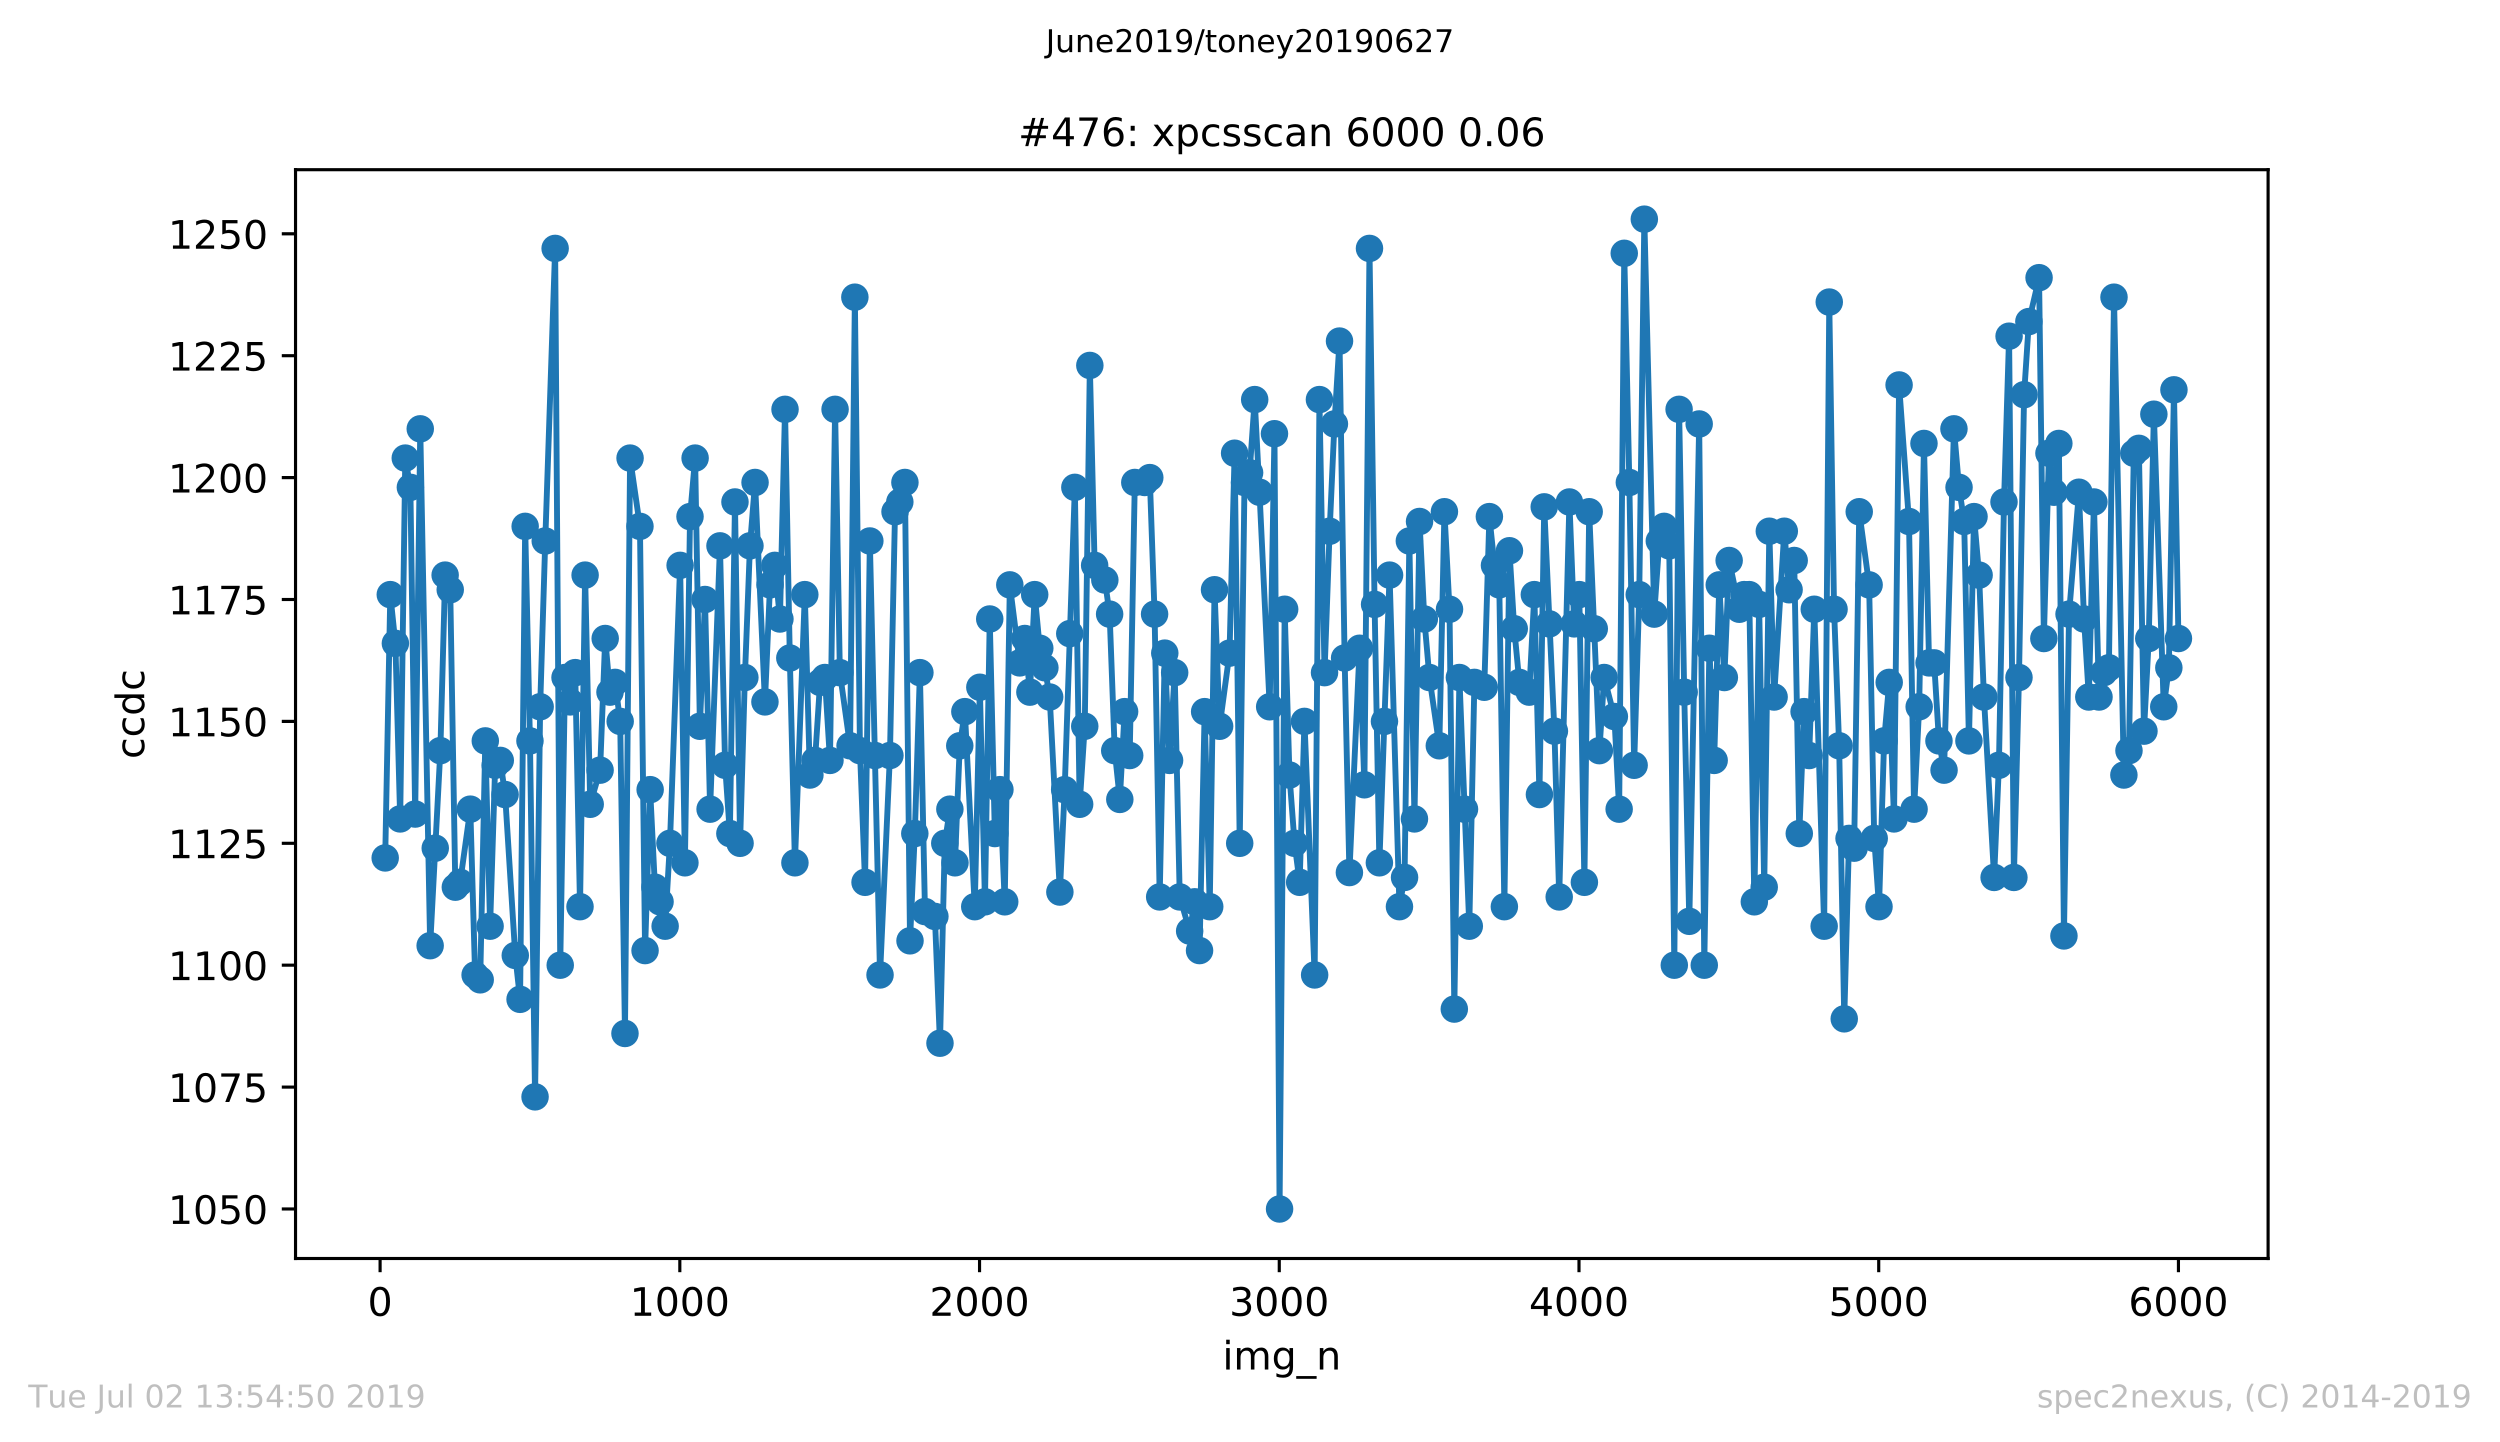 <?xml version="1.0" encoding="utf-8" standalone="no"?>
<!DOCTYPE svg PUBLIC "-//W3C//DTD SVG 1.1//EN"
  "http://www.w3.org/Graphics/SVG/1.1/DTD/svg11.dtd">
<!-- Created with matplotlib (https://matplotlib.org/) -->
<svg height="367.2pt" version="1.1" viewBox="0 0 636.48 367.2" width="636.48pt" xmlns="http://www.w3.org/2000/svg" xmlns:xlink="http://www.w3.org/1999/xlink">
 <defs>
  <style type="text/css">
*{stroke-linecap:butt;stroke-linejoin:round;white-space:pre;}
  </style>
 </defs>
 <g id="figure_1">
  <g id="patch_1">
   <path d="M 0 367.2 
L 636.48 367.2 
L 636.48 0 
L 0 0 
z
" style="fill:#ffffff;"/>
  </g>
  <g id="axes_1">
   <g id="patch_2">
    <path d="M 75.24 320.4 
L 577.44 320.4 
L 577.44 43.2 
L 75.24 43.2 
z
" style="fill:#ffffff;"/>
   </g>
   <g id="matplotlib.axis_1">
    <g id="xtick_1">
     <g id="line2d_1">
      <defs>
       <path d="M 0 0 
L 0 3.5 
" id="m0162d5eeba" style="stroke:#000000;stroke-width:0.8;"/>
      </defs>
      <g>
       <use style="stroke:#000000;stroke-width:0.8;" x="96.77" xlink:href="#m0162d5eeba" y="320.4"/>
      </g>
     </g>
     <g id="text_1">
      <!-- 0 -->
      <defs>
       <path d="M 31.781 66.406 
Q 24.172 66.406 20.328 58.906 
Q 16.5 51.422 16.5 36.375 
Q 16.5 21.391 20.328 13.891 
Q 24.172 6.391 31.781 6.391 
Q 39.453 6.391 43.281 13.891 
Q 47.125 21.391 47.125 36.375 
Q 47.125 51.422 43.281 58.906 
Q 39.453 66.406 31.781 66.406 
z
M 31.781 74.219 
Q 44.047 74.219 50.516 64.516 
Q 56.984 54.828 56.984 36.375 
Q 56.984 17.969 50.516 8.266 
Q 44.047 -1.422 31.781 -1.422 
Q 19.531 -1.422 13.062 8.266 
Q 6.594 17.969 6.594 36.375 
Q 6.594 54.828 13.062 64.516 
Q 19.531 74.219 31.781 74.219 
z
" id="DejaVuSans-48"/>
      </defs>
      <g transform="translate(93.589 334.998)scale(0.1 -0.1)">
       <use xlink:href="#DejaVuSans-48"/>
      </g>
     </g>
    </g>
    <g id="xtick_2">
     <g id="line2d_2">
      <g>
       <use style="stroke:#000000;stroke-width:0.8;" x="173.077" xlink:href="#m0162d5eeba" y="320.4"/>
      </g>
     </g>
     <g id="text_2">
      <!-- 1000 -->
      <defs>
       <path d="M 12.406 8.297 
L 28.516 8.297 
L 28.516 63.922 
L 10.984 60.406 
L 10.984 69.391 
L 28.422 72.906 
L 38.281 72.906 
L 38.281 8.297 
L 54.391 8.297 
L 54.391 0 
L 12.406 0 
z
" id="DejaVuSans-49"/>
      </defs>
      <g transform="translate(160.352 334.998)scale(0.1 -0.1)">
       <use xlink:href="#DejaVuSans-49"/>
       <use x="63.623" xlink:href="#DejaVuSans-48"/>
       <use x="127.246" xlink:href="#DejaVuSans-48"/>
       <use x="190.869" xlink:href="#DejaVuSans-48"/>
      </g>
     </g>
    </g>
    <g id="xtick_3">
     <g id="line2d_3">
      <g>
       <use style="stroke:#000000;stroke-width:0.8;" x="249.384" xlink:href="#m0162d5eeba" y="320.4"/>
      </g>
     </g>
     <g id="text_3">
      <!-- 2000 -->
      <defs>
       <path d="M 19.188 8.297 
L 53.609 8.297 
L 53.609 0 
L 7.328 0 
L 7.328 8.297 
Q 12.938 14.109 22.625 23.891 
Q 32.328 33.688 34.812 36.531 
Q 39.547 41.844 41.422 45.531 
Q 43.312 49.219 43.312 52.781 
Q 43.312 58.594 39.234 62.25 
Q 35.156 65.922 28.609 65.922 
Q 23.969 65.922 18.812 64.312 
Q 13.672 62.703 7.812 59.422 
L 7.812 69.391 
Q 13.766 71.781 18.938 73 
Q 24.125 74.219 28.422 74.219 
Q 39.75 74.219 46.484 68.547 
Q 53.219 62.891 53.219 53.422 
Q 53.219 48.922 51.531 44.891 
Q 49.859 40.875 45.406 35.406 
Q 44.188 33.984 37.641 27.219 
Q 31.109 20.453 19.188 8.297 
z
" id="DejaVuSans-50"/>
      </defs>
      <g transform="translate(236.659 334.998)scale(0.1 -0.1)">
       <use xlink:href="#DejaVuSans-50"/>
       <use x="63.623" xlink:href="#DejaVuSans-48"/>
       <use x="127.246" xlink:href="#DejaVuSans-48"/>
       <use x="190.869" xlink:href="#DejaVuSans-48"/>
      </g>
     </g>
    </g>
    <g id="xtick_4">
     <g id="line2d_4">
      <g>
       <use style="stroke:#000000;stroke-width:0.8;" x="325.691" xlink:href="#m0162d5eeba" y="320.4"/>
      </g>
     </g>
     <g id="text_4">
      <!-- 3000 -->
      <defs>
       <path d="M 40.578 39.312 
Q 47.656 37.797 51.625 33 
Q 55.609 28.219 55.609 21.188 
Q 55.609 10.406 48.188 4.484 
Q 40.766 -1.422 27.094 -1.422 
Q 22.516 -1.422 17.656 -0.516 
Q 12.797 0.391 7.625 2.203 
L 7.625 11.719 
Q 11.719 9.328 16.594 8.109 
Q 21.484 6.891 26.812 6.891 
Q 36.078 6.891 40.938 10.547 
Q 45.797 14.203 45.797 21.188 
Q 45.797 27.641 41.281 31.266 
Q 36.766 34.906 28.719 34.906 
L 20.219 34.906 
L 20.219 43.016 
L 29.109 43.016 
Q 36.375 43.016 40.234 45.922 
Q 44.094 48.828 44.094 54.297 
Q 44.094 59.906 40.109 62.906 
Q 36.141 65.922 28.719 65.922 
Q 24.656 65.922 20.016 65.031 
Q 15.375 64.156 9.812 62.312 
L 9.812 71.094 
Q 15.438 72.656 20.344 73.438 
Q 25.25 74.219 29.594 74.219 
Q 40.828 74.219 47.359 69.109 
Q 53.906 64.016 53.906 55.328 
Q 53.906 49.266 50.438 45.094 
Q 46.969 40.922 40.578 39.312 
z
" id="DejaVuSans-51"/>
      </defs>
      <g transform="translate(312.966 334.998)scale(0.1 -0.1)">
       <use xlink:href="#DejaVuSans-51"/>
       <use x="63.623" xlink:href="#DejaVuSans-48"/>
       <use x="127.246" xlink:href="#DejaVuSans-48"/>
       <use x="190.869" xlink:href="#DejaVuSans-48"/>
      </g>
     </g>
    </g>
    <g id="xtick_5">
     <g id="line2d_5">
      <g>
       <use style="stroke:#000000;stroke-width:0.8;" x="401.999" xlink:href="#m0162d5eeba" y="320.4"/>
      </g>
     </g>
     <g id="text_5">
      <!-- 4000 -->
      <defs>
       <path d="M 37.797 64.312 
L 12.891 25.391 
L 37.797 25.391 
z
M 35.203 72.906 
L 47.609 72.906 
L 47.609 25.391 
L 58.016 25.391 
L 58.016 17.188 
L 47.609 17.188 
L 47.609 0 
L 37.797 0 
L 37.797 17.188 
L 4.891 17.188 
L 4.891 26.703 
z
" id="DejaVuSans-52"/>
      </defs>
      <g transform="translate(389.274 334.998)scale(0.1 -0.1)">
       <use xlink:href="#DejaVuSans-52"/>
       <use x="63.623" xlink:href="#DejaVuSans-48"/>
       <use x="127.246" xlink:href="#DejaVuSans-48"/>
       <use x="190.869" xlink:href="#DejaVuSans-48"/>
      </g>
     </g>
    </g>
    <g id="xtick_6">
     <g id="line2d_6">
      <g>
       <use style="stroke:#000000;stroke-width:0.8;" x="478.306" xlink:href="#m0162d5eeba" y="320.4"/>
      </g>
     </g>
     <g id="text_6">
      <!-- 5000 -->
      <defs>
       <path d="M 10.797 72.906 
L 49.516 72.906 
L 49.516 64.594 
L 19.828 64.594 
L 19.828 46.734 
Q 21.969 47.469 24.109 47.828 
Q 26.266 48.188 28.422 48.188 
Q 40.625 48.188 47.75 41.5 
Q 54.891 34.812 54.891 23.391 
Q 54.891 11.625 47.562 5.094 
Q 40.234 -1.422 26.906 -1.422 
Q 22.312 -1.422 17.547 -0.641 
Q 12.797 0.141 7.719 1.703 
L 7.719 11.625 
Q 12.109 9.234 16.797 8.062 
Q 21.484 6.891 26.703 6.891 
Q 35.156 6.891 40.078 11.328 
Q 45.016 15.766 45.016 23.391 
Q 45.016 31 40.078 35.438 
Q 35.156 39.891 26.703 39.891 
Q 22.75 39.891 18.812 39.016 
Q 14.891 38.141 10.797 36.281 
z
" id="DejaVuSans-53"/>
      </defs>
      <g transform="translate(465.581 334.998)scale(0.1 -0.1)">
       <use xlink:href="#DejaVuSans-53"/>
       <use x="63.623" xlink:href="#DejaVuSans-48"/>
       <use x="127.246" xlink:href="#DejaVuSans-48"/>
       <use x="190.869" xlink:href="#DejaVuSans-48"/>
      </g>
     </g>
    </g>
    <g id="xtick_7">
     <g id="line2d_7">
      <g>
       <use style="stroke:#000000;stroke-width:0.8;" x="554.613" xlink:href="#m0162d5eeba" y="320.4"/>
      </g>
     </g>
     <g id="text_7">
      <!-- 6000 -->
      <defs>
       <path d="M 33.016 40.375 
Q 26.375 40.375 22.484 35.828 
Q 18.609 31.297 18.609 23.391 
Q 18.609 15.531 22.484 10.953 
Q 26.375 6.391 33.016 6.391 
Q 39.656 6.391 43.531 10.953 
Q 47.406 15.531 47.406 23.391 
Q 47.406 31.297 43.531 35.828 
Q 39.656 40.375 33.016 40.375 
z
M 52.594 71.297 
L 52.594 62.312 
Q 48.875 64.062 45.094 64.984 
Q 41.312 65.922 37.594 65.922 
Q 27.828 65.922 22.672 59.328 
Q 17.531 52.734 16.797 39.406 
Q 19.672 43.656 24.016 45.922 
Q 28.375 48.188 33.594 48.188 
Q 44.578 48.188 50.953 41.516 
Q 57.328 34.859 57.328 23.391 
Q 57.328 12.156 50.688 5.359 
Q 44.047 -1.422 33.016 -1.422 
Q 20.359 -1.422 13.672 8.266 
Q 6.984 17.969 6.984 36.375 
Q 6.984 53.656 15.188 63.938 
Q 23.391 74.219 37.203 74.219 
Q 40.922 74.219 44.703 73.484 
Q 48.484 72.75 52.594 71.297 
z
" id="DejaVuSans-54"/>
      </defs>
      <g transform="translate(541.888 334.998)scale(0.1 -0.1)">
       <use xlink:href="#DejaVuSans-54"/>
       <use x="63.623" xlink:href="#DejaVuSans-48"/>
       <use x="127.246" xlink:href="#DejaVuSans-48"/>
       <use x="190.869" xlink:href="#DejaVuSans-48"/>
      </g>
     </g>
    </g>
    <g id="text_8">
     <!-- img_n -->
     <defs>
      <path d="M 9.422 54.688 
L 18.406 54.688 
L 18.406 0 
L 9.422 0 
z
M 9.422 75.984 
L 18.406 75.984 
L 18.406 64.594 
L 9.422 64.594 
z
" id="DejaVuSans-105"/>
      <path d="M 52 44.188 
Q 55.375 50.25 60.062 53.125 
Q 64.75 56 71.094 56 
Q 79.641 56 84.281 50.016 
Q 88.922 44.047 88.922 33.016 
L 88.922 0 
L 79.891 0 
L 79.891 32.719 
Q 79.891 40.578 77.094 44.375 
Q 74.312 48.188 68.609 48.188 
Q 61.625 48.188 57.562 43.547 
Q 53.516 38.922 53.516 30.906 
L 53.516 0 
L 44.484 0 
L 44.484 32.719 
Q 44.484 40.625 41.703 44.406 
Q 38.922 48.188 33.109 48.188 
Q 26.219 48.188 22.156 43.531 
Q 18.109 38.875 18.109 30.906 
L 18.109 0 
L 9.078 0 
L 9.078 54.688 
L 18.109 54.688 
L 18.109 46.188 
Q 21.188 51.219 25.484 53.609 
Q 29.781 56 35.688 56 
Q 41.656 56 45.828 52.969 
Q 50 49.953 52 44.188 
z
" id="DejaVuSans-109"/>
      <path d="M 45.406 27.984 
Q 45.406 37.75 41.375 43.109 
Q 37.359 48.484 30.078 48.484 
Q 22.859 48.484 18.828 43.109 
Q 14.797 37.75 14.797 27.984 
Q 14.797 18.266 18.828 12.891 
Q 22.859 7.516 30.078 7.516 
Q 37.359 7.516 41.375 12.891 
Q 45.406 18.266 45.406 27.984 
z
M 54.391 6.781 
Q 54.391 -7.172 48.188 -13.984 
Q 42 -20.797 29.203 -20.797 
Q 24.469 -20.797 20.266 -20.094 
Q 16.062 -19.391 12.109 -17.922 
L 12.109 -9.188 
Q 16.062 -11.328 19.922 -12.344 
Q 23.781 -13.375 27.781 -13.375 
Q 36.625 -13.375 41.016 -8.766 
Q 45.406 -4.156 45.406 5.172 
L 45.406 9.625 
Q 42.625 4.781 38.281 2.391 
Q 33.938 0 27.875 0 
Q 17.828 0 11.672 7.656 
Q 5.516 15.328 5.516 27.984 
Q 5.516 40.672 11.672 48.328 
Q 17.828 56 27.875 56 
Q 33.938 56 38.281 53.609 
Q 42.625 51.219 45.406 46.391 
L 45.406 54.688 
L 54.391 54.688 
z
" id="DejaVuSans-103"/>
      <path d="M 50.984 -16.609 
L 50.984 -23.578 
L -0.984 -23.578 
L -0.984 -16.609 
z
" id="DejaVuSans-95"/>
      <path d="M 54.891 33.016 
L 54.891 0 
L 45.906 0 
L 45.906 32.719 
Q 45.906 40.484 42.875 44.328 
Q 39.844 48.188 33.797 48.188 
Q 26.516 48.188 22.312 43.547 
Q 18.109 38.922 18.109 30.906 
L 18.109 0 
L 9.078 0 
L 9.078 54.688 
L 18.109 54.688 
L 18.109 46.188 
Q 21.344 51.125 25.703 53.562 
Q 30.078 56 35.797 56 
Q 45.219 56 50.047 50.172 
Q 54.891 44.344 54.891 33.016 
z
" id="DejaVuSans-110"/>
     </defs>
     <g transform="translate(311.238 348.677)scale(0.1 -0.1)">
      <use xlink:href="#DejaVuSans-105"/>
      <use x="27.783" xlink:href="#DejaVuSans-109"/>
      <use x="125.195" xlink:href="#DejaVuSans-103"/>
      <use x="188.672" xlink:href="#DejaVuSans-95"/>
      <use x="238.672" xlink:href="#DejaVuSans-110"/>
     </g>
    </g>
   </g>
   <g id="matplotlib.axis_2">
    <g id="ytick_1">
     <g id="line2d_8">
      <defs>
       <path d="M 0 0 
L -3.5 0 
" id="m2993d80d1f" style="stroke:#000000;stroke-width:0.8;"/>
      </defs>
      <g>
       <use style="stroke:#000000;stroke-width:0.8;" x="75.24" xlink:href="#m2993d80d1f" y="307.8"/>
      </g>
     </g>
     <g id="text_9">
      <!-- 1050 -->
      <g transform="translate(42.79 311.599)scale(0.1 -0.1)">
       <use xlink:href="#DejaVuSans-49"/>
       <use x="63.623" xlink:href="#DejaVuSans-48"/>
       <use x="127.246" xlink:href="#DejaVuSans-53"/>
       <use x="190.869" xlink:href="#DejaVuSans-48"/>
      </g>
     </g>
    </g>
    <g id="ytick_2">
     <g id="line2d_9">
      <g>
       <use style="stroke:#000000;stroke-width:0.8;" x="75.24" xlink:href="#m2993d80d1f" y="276.766"/>
      </g>
     </g>
     <g id="text_10">
      <!-- 1075 -->
      <defs>
       <path d="M 8.203 72.906 
L 55.078 72.906 
L 55.078 68.703 
L 28.609 0 
L 18.312 0 
L 43.219 64.594 
L 8.203 64.594 
z
" id="DejaVuSans-55"/>
      </defs>
      <g transform="translate(42.79 280.565)scale(0.1 -0.1)">
       <use xlink:href="#DejaVuSans-49"/>
       <use x="63.623" xlink:href="#DejaVuSans-48"/>
       <use x="127.246" xlink:href="#DejaVuSans-55"/>
       <use x="190.869" xlink:href="#DejaVuSans-53"/>
      </g>
     </g>
    </g>
    <g id="ytick_3">
     <g id="line2d_10">
      <g>
       <use style="stroke:#000000;stroke-width:0.8;" x="75.24" xlink:href="#m2993d80d1f" y="245.731"/>
      </g>
     </g>
     <g id="text_11">
      <!-- 1100 -->
      <g transform="translate(42.79 249.53)scale(0.1 -0.1)">
       <use xlink:href="#DejaVuSans-49"/>
       <use x="63.623" xlink:href="#DejaVuSans-49"/>
       <use x="127.246" xlink:href="#DejaVuSans-48"/>
       <use x="190.869" xlink:href="#DejaVuSans-48"/>
      </g>
     </g>
    </g>
    <g id="ytick_4">
     <g id="line2d_11">
      <g>
       <use style="stroke:#000000;stroke-width:0.8;" x="75.24" xlink:href="#m2993d80d1f" y="214.697"/>
      </g>
     </g>
     <g id="text_12">
      <!-- 1125 -->
      <g transform="translate(42.79 218.496)scale(0.1 -0.1)">
       <use xlink:href="#DejaVuSans-49"/>
       <use x="63.623" xlink:href="#DejaVuSans-49"/>
       <use x="127.246" xlink:href="#DejaVuSans-50"/>
       <use x="190.869" xlink:href="#DejaVuSans-53"/>
      </g>
     </g>
    </g>
    <g id="ytick_5">
     <g id="line2d_12">
      <g>
       <use style="stroke:#000000;stroke-width:0.8;" x="75.24" xlink:href="#m2993d80d1f" y="183.662"/>
      </g>
     </g>
     <g id="text_13">
      <!-- 1150 -->
      <g transform="translate(42.79 187.461)scale(0.1 -0.1)">
       <use xlink:href="#DejaVuSans-49"/>
       <use x="63.623" xlink:href="#DejaVuSans-49"/>
       <use x="127.246" xlink:href="#DejaVuSans-53"/>
       <use x="190.869" xlink:href="#DejaVuSans-48"/>
      </g>
     </g>
    </g>
    <g id="ytick_6">
     <g id="line2d_13">
      <g>
       <use style="stroke:#000000;stroke-width:0.8;" x="75.24" xlink:href="#m2993d80d1f" y="152.628"/>
      </g>
     </g>
     <g id="text_14">
      <!-- 1175 -->
      <g transform="translate(42.79 156.427)scale(0.1 -0.1)">
       <use xlink:href="#DejaVuSans-49"/>
       <use x="63.623" xlink:href="#DejaVuSans-49"/>
       <use x="127.246" xlink:href="#DejaVuSans-55"/>
       <use x="190.869" xlink:href="#DejaVuSans-53"/>
      </g>
     </g>
    </g>
    <g id="ytick_7">
     <g id="line2d_14">
      <g>
       <use style="stroke:#000000;stroke-width:0.8;" x="75.24" xlink:href="#m2993d80d1f" y="121.593"/>
      </g>
     </g>
     <g id="text_15">
      <!-- 1200 -->
      <g transform="translate(42.79 125.392)scale(0.1 -0.1)">
       <use xlink:href="#DejaVuSans-49"/>
       <use x="63.623" xlink:href="#DejaVuSans-50"/>
       <use x="127.246" xlink:href="#DejaVuSans-48"/>
       <use x="190.869" xlink:href="#DejaVuSans-48"/>
      </g>
     </g>
    </g>
    <g id="ytick_8">
     <g id="line2d_15">
      <g>
       <use style="stroke:#000000;stroke-width:0.8;" x="75.24" xlink:href="#m2993d80d1f" y="90.559"/>
      </g>
     </g>
     <g id="text_16">
      <!-- 1225 -->
      <g transform="translate(42.79 94.358)scale(0.1 -0.1)">
       <use xlink:href="#DejaVuSans-49"/>
       <use x="63.623" xlink:href="#DejaVuSans-50"/>
       <use x="127.246" xlink:href="#DejaVuSans-50"/>
       <use x="190.869" xlink:href="#DejaVuSans-53"/>
      </g>
     </g>
    </g>
    <g id="ytick_9">
     <g id="line2d_16">
      <g>
       <use style="stroke:#000000;stroke-width:0.8;" x="75.24" xlink:href="#m2993d80d1f" y="59.524"/>
      </g>
     </g>
     <g id="text_17">
      <!-- 1250 -->
      <g transform="translate(42.79 63.323)scale(0.1 -0.1)">
       <use xlink:href="#DejaVuSans-49"/>
       <use x="63.623" xlink:href="#DejaVuSans-50"/>
       <use x="127.246" xlink:href="#DejaVuSans-53"/>
       <use x="190.869" xlink:href="#DejaVuSans-48"/>
      </g>
     </g>
    </g>
    <g id="text_18">
     <!-- ccdc -->
     <defs>
      <path d="M 48.781 52.594 
L 48.781 44.188 
Q 44.969 46.297 41.141 47.344 
Q 37.312 48.391 33.406 48.391 
Q 24.656 48.391 19.812 42.844 
Q 14.984 37.312 14.984 27.297 
Q 14.984 17.281 19.812 11.734 
Q 24.656 6.203 33.406 6.203 
Q 37.312 6.203 41.141 7.25 
Q 44.969 8.297 48.781 10.406 
L 48.781 2.094 
Q 45.016 0.344 40.984 -0.531 
Q 36.969 -1.422 32.422 -1.422 
Q 20.062 -1.422 12.781 6.344 
Q 5.516 14.109 5.516 27.297 
Q 5.516 40.672 12.859 48.328 
Q 20.219 56 33.016 56 
Q 37.156 56 41.109 55.141 
Q 45.062 54.297 48.781 52.594 
z
" id="DejaVuSans-99"/>
      <path d="M 45.406 46.391 
L 45.406 75.984 
L 54.391 75.984 
L 54.391 0 
L 45.406 0 
L 45.406 8.203 
Q 42.578 3.328 38.25 0.953 
Q 33.938 -1.422 27.875 -1.422 
Q 17.969 -1.422 11.734 6.484 
Q 5.516 14.406 5.516 27.297 
Q 5.516 40.188 11.734 48.094 
Q 17.969 56 27.875 56 
Q 33.938 56 38.25 53.625 
Q 42.578 51.266 45.406 46.391 
z
M 14.797 27.297 
Q 14.797 17.391 18.875 11.75 
Q 22.953 6.109 30.078 6.109 
Q 37.203 6.109 41.297 11.75 
Q 45.406 17.391 45.406 27.297 
Q 45.406 37.203 41.297 42.844 
Q 37.203 48.484 30.078 48.484 
Q 22.953 48.484 18.875 42.844 
Q 14.797 37.203 14.797 27.297 
z
" id="DejaVuSans-100"/>
     </defs>
     <g transform="translate(36.71 193.222)rotate(-90)scale(0.1 -0.1)">
      <use xlink:href="#DejaVuSans-99"/>
      <use x="54.98" xlink:href="#DejaVuSans-99"/>
      <use x="109.961" xlink:href="#DejaVuSans-100"/>
      <use x="173.438" xlink:href="#DejaVuSans-99"/>
     </g>
    </g>
   </g>
   <g id="line2d_17">
    <path clip-path="url(#pd2f85f4839)" d="M 98.067 218.421 
L 99.364 151.386 
L 100.662 163.8 
L 101.883 208.49 
L 103.18 116.628 
L 104.477 124.076 
L 105.698 207.248 
L 106.995 109.179 
L 109.513 240.766 
L 112.108 191.11 
L 113.329 146.421 
L 114.626 150.145 
L 115.923 225.869 
L 117.144 224.628 
L 119.738 206.007 
L 120.959 248.214 
L 122.257 249.455 
L 123.554 188.628 
L 124.775 235.8 
L 126.072 194.834 
L 127.369 193.593 
L 128.59 202.283 
L 131.185 243.248 
L 132.405 254.421 
L 133.703 134.007 
L 134.924 188.628 
L 136.221 279.248 
L 137.518 179.938 
L 138.815 137.731 
L 141.333 63.248 
L 142.631 245.731 
L 143.852 172.49 
L 145.149 178.697 
L 146.446 171.248 
L 147.667 230.834 
L 148.964 146.421 
L 150.261 204.766 
L 152.779 196.076 
L 154.077 162.559 
L 155.298 176.214 
L 156.595 173.731 
L 157.892 183.662 
L 159.113 263.11 
L 160.41 116.628 
L 162.928 134.007 
L 164.226 242.007 
L 165.523 201.041 
L 166.744 225.869 
L 168.041 229.593 
L 169.338 235.8 
L 170.559 214.697 
L 173.153 143.938 
L 174.374 219.662 
L 175.672 131.524 
L 176.969 116.628 
L 178.19 184.903 
L 179.487 152.628 
L 180.784 206.007 
L 183.302 138.972 
L 184.6 194.834 
L 185.82 212.214 
L 187.118 127.8 
L 188.415 214.697 
L 189.636 172.49 
L 190.933 138.972 
L 192.23 122.834 
L 194.748 178.697 
L 196.046 148.903 
L 197.267 143.938 
L 198.564 157.593 
L 199.861 104.214 
L 201.082 167.524 
L 202.379 219.662 
L 204.897 151.386 
L 206.194 197.317 
L 207.492 193.593 
L 208.789 173.731 
L 210.01 172.49 
L 211.307 193.593 
L 212.604 104.214 
L 213.825 171.248 
L 216.42 189.869 
L 217.641 75.662 
L 218.938 191.11 
L 220.235 224.628 
L 221.456 137.731 
L 224.05 248.214 
L 226.568 192.352 
L 227.866 130.283 
L 229.087 127.8 
L 230.384 122.834 
L 231.681 239.524 
L 232.902 212.214 
L 234.199 171.248 
L 235.496 232.076 
L 238.015 233.317 
L 239.312 265.593 
L 240.533 214.697 
L 241.83 206.007 
L 243.127 219.662 
L 244.348 189.869 
L 245.645 181.179 
L 248.163 230.834 
L 249.461 174.972 
L 250.758 229.593 
L 251.979 157.593 
L 253.276 212.214 
L 254.573 201.041 
L 255.794 229.593 
L 257.091 148.903 
L 259.609 168.766 
L 260.907 162.559 
L 262.204 176.214 
L 263.425 151.386 
L 264.722 165.041 
L 266.019 170.007 
L 267.24 177.455 
L 269.835 227.11 
L 271.055 201.041 
L 273.65 124.076 
L 274.871 204.766 
L 276.168 184.903 
L 277.465 93.041 
L 278.686 143.938 
L 281.281 147.662 
L 282.502 156.352 
L 283.799 191.11 
L 285.096 203.524 
L 286.317 181.179 
L 287.614 192.352 
L 288.911 122.834 
L 291.429 122.834 
L 292.727 121.593 
L 293.948 156.352 
L 295.245 228.352 
L 296.542 166.283 
L 297.763 193.593 
L 299.06 171.248 
L 300.357 228.352 
L 302.876 237.041 
L 304.173 229.593 
L 305.394 242.007 
L 306.691 181.179 
L 307.988 230.834 
L 309.209 150.145 
L 310.506 184.903 
L 313.024 166.283 
L 314.322 115.386 
L 315.619 214.697 
L 316.84 122.834 
L 318.137 120.352 
L 319.434 101.731 
L 320.655 125.317 
L 323.25 179.938 
L 324.47 110.421 
L 325.768 307.8 
L 327.065 155.11 
L 328.286 197.317 
L 329.583 214.697 
L 330.88 224.628 
L 332.101 183.662 
L 334.696 248.214 
L 335.917 101.731 
L 337.214 171.248 
L 338.511 135.248 
L 339.732 107.938 
L 341.029 86.834 
L 342.326 167.524 
L 343.547 222.145 
L 346.142 165.041 
L 347.363 199.8 
L 348.66 63.248 
L 349.957 153.869 
L 351.178 219.662 
L 353.772 146.421 
L 356.291 230.834 
L 357.588 223.386 
L 358.809 137.731 
L 360.106 208.49 
L 361.403 132.766 
L 362.624 157.593 
L 363.921 172.49 
L 366.439 189.869 
L 367.737 130.283 
L 369.034 155.11 
L 370.255 256.903 
L 371.552 172.49 
L 374.07 235.8 
L 375.367 173.731 
L 377.885 174.972 
L 379.183 131.524 
L 380.48 143.938 
L 381.701 148.903 
L 382.998 230.834 
L 384.295 140.214 
L 385.516 160.076 
L 386.813 173.731 
L 389.332 176.214 
L 390.629 151.386 
L 391.926 202.283 
L 393.147 129.041 
L 395.741 186.145 
L 396.962 228.352 
L 399.557 127.8 
L 400.778 158.834 
L 402.075 151.386 
L 403.372 224.628 
L 404.593 130.283 
L 407.187 191.11 
L 408.408 172.49 
L 411.003 182.421 
L 412.224 206.007 
L 413.521 64.49 
L 414.818 122.834 
L 416.039 194.834 
L 417.336 151.386 
L 418.633 55.8 
L 421.152 156.352 
L 422.449 137.731 
L 423.67 134.007 
L 424.967 138.972 
L 426.264 245.731 
L 427.485 104.214 
L 428.782 176.214 
L 430.08 234.559 
L 432.598 107.938 
L 433.895 245.731 
L 435.192 165.041 
L 436.413 193.593 
L 437.71 148.903 
L 439.007 172.49 
L 440.228 142.697 
L 442.823 155.11 
L 444.044 151.386 
L 445.341 151.386 
L 446.638 229.593 
L 447.859 153.869 
L 449.156 225.869 
L 450.454 135.248 
L 451.674 177.455 
L 454.269 135.248 
L 455.49 150.145 
L 456.787 142.697 
L 458.084 212.214 
L 459.305 181.179 
L 460.602 192.352 
L 461.9 155.11 
L 464.418 235.8 
L 465.715 76.903 
L 466.936 155.11 
L 468.233 189.869 
L 469.53 259.386 
L 470.751 213.455 
L 472.048 215.938 
L 473.346 130.283 
L 475.864 148.903 
L 477.161 213.455 
L 478.382 230.834 
L 479.679 188.628 
L 480.976 173.731 
L 482.197 208.49 
L 483.494 98.007 
L 486.013 132.766 
L 487.31 206.007 
L 488.607 179.938 
L 489.828 112.903 
L 491.125 168.766 
L 492.422 168.766 
L 493.643 188.628 
L 494.941 196.076 
L 497.459 109.179 
L 498.756 124.076 
L 500.053 132.766 
L 501.274 188.628 
L 502.571 131.524 
L 503.868 146.421 
L 505.089 177.455 
L 507.684 223.386 
L 508.905 194.834 
L 510.202 127.8 
L 511.499 85.593 
L 512.72 223.386 
L 514.017 172.49 
L 515.315 100.49 
L 516.535 81.869 
L 519.13 70.697 
L 520.351 162.559 
L 521.648 115.386 
L 522.945 125.317 
L 524.166 112.903 
L 525.463 238.283 
L 526.761 156.352 
L 529.279 125.317 
L 530.576 157.593 
L 531.797 177.455 
L 533.094 127.8 
L 534.391 177.455 
L 535.612 171.248 
L 536.909 170.007 
L 538.207 75.662 
L 540.725 197.317 
L 542.022 191.11 
L 543.243 115.386 
L 544.54 114.145 
L 545.837 186.145 
L 547.058 162.559 
L 548.356 105.455 
L 550.874 179.938 
L 552.171 170.007 
L 553.468 99.248 
L 554.613 162.559 
L 554.613 162.559 
" style="fill:none;stroke:#1f77b4;stroke-linecap:square;stroke-width:1.5;"/>
    <defs>
     <path d="M 0 3 
C 0.796 3 1.559 2.684 2.121 2.121 
C 2.684 1.559 3 0.796 3 0 
C 3 -0.796 2.684 -1.559 2.121 -2.121 
C 1.559 -2.684 0.796 -3 0 -3 
C -0.796 -3 -1.559 -2.684 -2.121 -2.121 
C -2.684 -1.559 -3 -0.796 -3 0 
C -3 0.796 -2.684 1.559 -2.121 2.121 
C -1.559 2.684 -0.796 3 0 3 
z
" id="m8b7ab3935d" style="stroke:#1f77b4;"/>
    </defs>
    <g clip-path="url(#pd2f85f4839)">
     <use style="fill:#1f77b4;stroke:#1f77b4;" x="98.067" xlink:href="#m8b7ab3935d" y="218.421"/>
     <use style="fill:#1f77b4;stroke:#1f77b4;" x="99.364" xlink:href="#m8b7ab3935d" y="151.386"/>
     <use style="fill:#1f77b4;stroke:#1f77b4;" x="100.662" xlink:href="#m8b7ab3935d" y="163.8"/>
     <use style="fill:#1f77b4;stroke:#1f77b4;" x="101.883" xlink:href="#m8b7ab3935d" y="208.49"/>
     <use style="fill:#1f77b4;stroke:#1f77b4;" x="103.18" xlink:href="#m8b7ab3935d" y="116.628"/>
     <use style="fill:#1f77b4;stroke:#1f77b4;" x="104.477" xlink:href="#m8b7ab3935d" y="124.076"/>
     <use style="fill:#1f77b4;stroke:#1f77b4;" x="105.698" xlink:href="#m8b7ab3935d" y="207.248"/>
     <use style="fill:#1f77b4;stroke:#1f77b4;" x="106.995" xlink:href="#m8b7ab3935d" y="109.179"/>
     <use style="fill:#1f77b4;stroke:#1f77b4;" x="109.513" xlink:href="#m8b7ab3935d" y="240.766"/>
     <use style="fill:#1f77b4;stroke:#1f77b4;" x="110.811" xlink:href="#m8b7ab3935d" y="215.938"/>
     <use style="fill:#1f77b4;stroke:#1f77b4;" x="112.108" xlink:href="#m8b7ab3935d" y="191.11"/>
     <use style="fill:#1f77b4;stroke:#1f77b4;" x="113.329" xlink:href="#m8b7ab3935d" y="146.421"/>
     <use style="fill:#1f77b4;stroke:#1f77b4;" x="114.626" xlink:href="#m8b7ab3935d" y="150.145"/>
     <use style="fill:#1f77b4;stroke:#1f77b4;" x="115.923" xlink:href="#m8b7ab3935d" y="225.869"/>
     <use style="fill:#1f77b4;stroke:#1f77b4;" x="117.144" xlink:href="#m8b7ab3935d" y="224.628"/>
     <use style="fill:#1f77b4;stroke:#1f77b4;" x="119.738" xlink:href="#m8b7ab3935d" y="206.007"/>
     <use style="fill:#1f77b4;stroke:#1f77b4;" x="120.959" xlink:href="#m8b7ab3935d" y="248.214"/>
     <use style="fill:#1f77b4;stroke:#1f77b4;" x="122.257" xlink:href="#m8b7ab3935d" y="249.455"/>
     <use style="fill:#1f77b4;stroke:#1f77b4;" x="123.554" xlink:href="#m8b7ab3935d" y="188.628"/>
     <use style="fill:#1f77b4;stroke:#1f77b4;" x="124.775" xlink:href="#m8b7ab3935d" y="235.8"/>
     <use style="fill:#1f77b4;stroke:#1f77b4;" x="126.072" xlink:href="#m8b7ab3935d" y="194.834"/>
     <use style="fill:#1f77b4;stroke:#1f77b4;" x="127.369" xlink:href="#m8b7ab3935d" y="193.593"/>
     <use style="fill:#1f77b4;stroke:#1f77b4;" x="128.59" xlink:href="#m8b7ab3935d" y="202.283"/>
     <use style="fill:#1f77b4;stroke:#1f77b4;" x="131.185" xlink:href="#m8b7ab3935d" y="243.248"/>
     <use style="fill:#1f77b4;stroke:#1f77b4;" x="132.405" xlink:href="#m8b7ab3935d" y="254.421"/>
     <use style="fill:#1f77b4;stroke:#1f77b4;" x="133.703" xlink:href="#m8b7ab3935d" y="134.007"/>
     <use style="fill:#1f77b4;stroke:#1f77b4;" x="134.924" xlink:href="#m8b7ab3935d" y="188.628"/>
     <use style="fill:#1f77b4;stroke:#1f77b4;" x="136.221" xlink:href="#m8b7ab3935d" y="279.248"/>
     <use style="fill:#1f77b4;stroke:#1f77b4;" x="137.518" xlink:href="#m8b7ab3935d" y="179.938"/>
     <use style="fill:#1f77b4;stroke:#1f77b4;" x="138.815" xlink:href="#m8b7ab3935d" y="137.731"/>
     <use style="fill:#1f77b4;stroke:#1f77b4;" x="141.333" xlink:href="#m8b7ab3935d" y="63.248"/>
     <use style="fill:#1f77b4;stroke:#1f77b4;" x="142.631" xlink:href="#m8b7ab3935d" y="245.731"/>
     <use style="fill:#1f77b4;stroke:#1f77b4;" x="143.852" xlink:href="#m8b7ab3935d" y="172.49"/>
     <use style="fill:#1f77b4;stroke:#1f77b4;" x="145.149" xlink:href="#m8b7ab3935d" y="178.697"/>
     <use style="fill:#1f77b4;stroke:#1f77b4;" x="146.446" xlink:href="#m8b7ab3935d" y="171.248"/>
     <use style="fill:#1f77b4;stroke:#1f77b4;" x="147.667" xlink:href="#m8b7ab3935d" y="230.834"/>
     <use style="fill:#1f77b4;stroke:#1f77b4;" x="148.964" xlink:href="#m8b7ab3935d" y="146.421"/>
     <use style="fill:#1f77b4;stroke:#1f77b4;" x="150.261" xlink:href="#m8b7ab3935d" y="204.766"/>
     <use style="fill:#1f77b4;stroke:#1f77b4;" x="152.779" xlink:href="#m8b7ab3935d" y="196.076"/>
     <use style="fill:#1f77b4;stroke:#1f77b4;" x="154.077" xlink:href="#m8b7ab3935d" y="162.559"/>
     <use style="fill:#1f77b4;stroke:#1f77b4;" x="155.298" xlink:href="#m8b7ab3935d" y="176.214"/>
     <use style="fill:#1f77b4;stroke:#1f77b4;" x="156.595" xlink:href="#m8b7ab3935d" y="173.731"/>
     <use style="fill:#1f77b4;stroke:#1f77b4;" x="157.892" xlink:href="#m8b7ab3935d" y="183.662"/>
     <use style="fill:#1f77b4;stroke:#1f77b4;" x="159.113" xlink:href="#m8b7ab3935d" y="263.11"/>
     <use style="fill:#1f77b4;stroke:#1f77b4;" x="160.41" xlink:href="#m8b7ab3935d" y="116.628"/>
     <use style="fill:#1f77b4;stroke:#1f77b4;" x="162.928" xlink:href="#m8b7ab3935d" y="134.007"/>
     <use style="fill:#1f77b4;stroke:#1f77b4;" x="164.226" xlink:href="#m8b7ab3935d" y="242.007"/>
     <use style="fill:#1f77b4;stroke:#1f77b4;" x="165.523" xlink:href="#m8b7ab3935d" y="201.041"/>
     <use style="fill:#1f77b4;stroke:#1f77b4;" x="166.744" xlink:href="#m8b7ab3935d" y="225.869"/>
     <use style="fill:#1f77b4;stroke:#1f77b4;" x="168.041" xlink:href="#m8b7ab3935d" y="229.593"/>
     <use style="fill:#1f77b4;stroke:#1f77b4;" x="169.338" xlink:href="#m8b7ab3935d" y="235.8"/>
     <use style="fill:#1f77b4;stroke:#1f77b4;" x="170.559" xlink:href="#m8b7ab3935d" y="214.697"/>
     <use style="fill:#1f77b4;stroke:#1f77b4;" x="173.153" xlink:href="#m8b7ab3935d" y="143.938"/>
     <use style="fill:#1f77b4;stroke:#1f77b4;" x="174.374" xlink:href="#m8b7ab3935d" y="219.662"/>
     <use style="fill:#1f77b4;stroke:#1f77b4;" x="175.672" xlink:href="#m8b7ab3935d" y="131.524"/>
     <use style="fill:#1f77b4;stroke:#1f77b4;" x="176.969" xlink:href="#m8b7ab3935d" y="116.628"/>
     <use style="fill:#1f77b4;stroke:#1f77b4;" x="178.19" xlink:href="#m8b7ab3935d" y="184.903"/>
     <use style="fill:#1f77b4;stroke:#1f77b4;" x="179.487" xlink:href="#m8b7ab3935d" y="152.628"/>
     <use style="fill:#1f77b4;stroke:#1f77b4;" x="180.784" xlink:href="#m8b7ab3935d" y="206.007"/>
     <use style="fill:#1f77b4;stroke:#1f77b4;" x="183.302" xlink:href="#m8b7ab3935d" y="138.972"/>
     <use style="fill:#1f77b4;stroke:#1f77b4;" x="184.6" xlink:href="#m8b7ab3935d" y="194.834"/>
     <use style="fill:#1f77b4;stroke:#1f77b4;" x="185.82" xlink:href="#m8b7ab3935d" y="212.214"/>
     <use style="fill:#1f77b4;stroke:#1f77b4;" x="187.118" xlink:href="#m8b7ab3935d" y="127.8"/>
     <use style="fill:#1f77b4;stroke:#1f77b4;" x="188.415" xlink:href="#m8b7ab3935d" y="214.697"/>
     <use style="fill:#1f77b4;stroke:#1f77b4;" x="189.636" xlink:href="#m8b7ab3935d" y="172.49"/>
     <use style="fill:#1f77b4;stroke:#1f77b4;" x="190.933" xlink:href="#m8b7ab3935d" y="138.972"/>
     <use style="fill:#1f77b4;stroke:#1f77b4;" x="192.23" xlink:href="#m8b7ab3935d" y="122.834"/>
     <use style="fill:#1f77b4;stroke:#1f77b4;" x="194.748" xlink:href="#m8b7ab3935d" y="178.697"/>
     <use style="fill:#1f77b4;stroke:#1f77b4;" x="196.046" xlink:href="#m8b7ab3935d" y="148.903"/>
     <use style="fill:#1f77b4;stroke:#1f77b4;" x="197.267" xlink:href="#m8b7ab3935d" y="143.938"/>
     <use style="fill:#1f77b4;stroke:#1f77b4;" x="198.564" xlink:href="#m8b7ab3935d" y="157.593"/>
     <use style="fill:#1f77b4;stroke:#1f77b4;" x="199.861" xlink:href="#m8b7ab3935d" y="104.214"/>
     <use style="fill:#1f77b4;stroke:#1f77b4;" x="201.082" xlink:href="#m8b7ab3935d" y="167.524"/>
     <use style="fill:#1f77b4;stroke:#1f77b4;" x="202.379" xlink:href="#m8b7ab3935d" y="219.662"/>
     <use style="fill:#1f77b4;stroke:#1f77b4;" x="204.897" xlink:href="#m8b7ab3935d" y="151.386"/>
     <use style="fill:#1f77b4;stroke:#1f77b4;" x="206.194" xlink:href="#m8b7ab3935d" y="197.317"/>
     <use style="fill:#1f77b4;stroke:#1f77b4;" x="207.492" xlink:href="#m8b7ab3935d" y="193.593"/>
     <use style="fill:#1f77b4;stroke:#1f77b4;" x="208.789" xlink:href="#m8b7ab3935d" y="173.731"/>
     <use style="fill:#1f77b4;stroke:#1f77b4;" x="210.01" xlink:href="#m8b7ab3935d" y="172.49"/>
     <use style="fill:#1f77b4;stroke:#1f77b4;" x="211.307" xlink:href="#m8b7ab3935d" y="193.593"/>
     <use style="fill:#1f77b4;stroke:#1f77b4;" x="212.604" xlink:href="#m8b7ab3935d" y="104.214"/>
     <use style="fill:#1f77b4;stroke:#1f77b4;" x="213.825" xlink:href="#m8b7ab3935d" y="171.248"/>
     <use style="fill:#1f77b4;stroke:#1f77b4;" x="216.42" xlink:href="#m8b7ab3935d" y="189.869"/>
     <use style="fill:#1f77b4;stroke:#1f77b4;" x="217.641" xlink:href="#m8b7ab3935d" y="75.662"/>
     <use style="fill:#1f77b4;stroke:#1f77b4;" x="218.938" xlink:href="#m8b7ab3935d" y="191.11"/>
     <use style="fill:#1f77b4;stroke:#1f77b4;" x="220.235" xlink:href="#m8b7ab3935d" y="224.628"/>
     <use style="fill:#1f77b4;stroke:#1f77b4;" x="221.456" xlink:href="#m8b7ab3935d" y="137.731"/>
     <use style="fill:#1f77b4;stroke:#1f77b4;" x="222.753" xlink:href="#m8b7ab3935d" y="192.352"/>
     <use style="fill:#1f77b4;stroke:#1f77b4;" x="224.05" xlink:href="#m8b7ab3935d" y="248.214"/>
     <use style="fill:#1f77b4;stroke:#1f77b4;" x="226.568" xlink:href="#m8b7ab3935d" y="192.352"/>
     <use style="fill:#1f77b4;stroke:#1f77b4;" x="227.866" xlink:href="#m8b7ab3935d" y="130.283"/>
     <use style="fill:#1f77b4;stroke:#1f77b4;" x="229.087" xlink:href="#m8b7ab3935d" y="127.8"/>
     <use style="fill:#1f77b4;stroke:#1f77b4;" x="230.384" xlink:href="#m8b7ab3935d" y="122.834"/>
     <use style="fill:#1f77b4;stroke:#1f77b4;" x="231.681" xlink:href="#m8b7ab3935d" y="239.524"/>
     <use style="fill:#1f77b4;stroke:#1f77b4;" x="232.902" xlink:href="#m8b7ab3935d" y="212.214"/>
     <use style="fill:#1f77b4;stroke:#1f77b4;" x="234.199" xlink:href="#m8b7ab3935d" y="171.248"/>
     <use style="fill:#1f77b4;stroke:#1f77b4;" x="235.496" xlink:href="#m8b7ab3935d" y="232.076"/>
     <use style="fill:#1f77b4;stroke:#1f77b4;" x="238.015" xlink:href="#m8b7ab3935d" y="233.317"/>
     <use style="fill:#1f77b4;stroke:#1f77b4;" x="239.312" xlink:href="#m8b7ab3935d" y="265.593"/>
     <use style="fill:#1f77b4;stroke:#1f77b4;" x="240.533" xlink:href="#m8b7ab3935d" y="214.697"/>
     <use style="fill:#1f77b4;stroke:#1f77b4;" x="241.83" xlink:href="#m8b7ab3935d" y="206.007"/>
     <use style="fill:#1f77b4;stroke:#1f77b4;" x="243.127" xlink:href="#m8b7ab3935d" y="219.662"/>
     <use style="fill:#1f77b4;stroke:#1f77b4;" x="244.348" xlink:href="#m8b7ab3935d" y="189.869"/>
     <use style="fill:#1f77b4;stroke:#1f77b4;" x="245.645" xlink:href="#m8b7ab3935d" y="181.179"/>
     <use style="fill:#1f77b4;stroke:#1f77b4;" x="248.163" xlink:href="#m8b7ab3935d" y="230.834"/>
     <use style="fill:#1f77b4;stroke:#1f77b4;" x="249.461" xlink:href="#m8b7ab3935d" y="174.972"/>
     <use style="fill:#1f77b4;stroke:#1f77b4;" x="250.758" xlink:href="#m8b7ab3935d" y="229.593"/>
     <use style="fill:#1f77b4;stroke:#1f77b4;" x="251.979" xlink:href="#m8b7ab3935d" y="157.593"/>
     <use style="fill:#1f77b4;stroke:#1f77b4;" x="253.276" xlink:href="#m8b7ab3935d" y="212.214"/>
     <use style="fill:#1f77b4;stroke:#1f77b4;" x="254.573" xlink:href="#m8b7ab3935d" y="201.041"/>
     <use style="fill:#1f77b4;stroke:#1f77b4;" x="255.794" xlink:href="#m8b7ab3935d" y="229.593"/>
     <use style="fill:#1f77b4;stroke:#1f77b4;" x="257.091" xlink:href="#m8b7ab3935d" y="148.903"/>
     <use style="fill:#1f77b4;stroke:#1f77b4;" x="259.609" xlink:href="#m8b7ab3935d" y="168.766"/>
     <use style="fill:#1f77b4;stroke:#1f77b4;" x="260.907" xlink:href="#m8b7ab3935d" y="162.559"/>
     <use style="fill:#1f77b4;stroke:#1f77b4;" x="262.204" xlink:href="#m8b7ab3935d" y="176.214"/>
     <use style="fill:#1f77b4;stroke:#1f77b4;" x="263.425" xlink:href="#m8b7ab3935d" y="151.386"/>
     <use style="fill:#1f77b4;stroke:#1f77b4;" x="264.722" xlink:href="#m8b7ab3935d" y="165.041"/>
     <use style="fill:#1f77b4;stroke:#1f77b4;" x="266.019" xlink:href="#m8b7ab3935d" y="170.007"/>
     <use style="fill:#1f77b4;stroke:#1f77b4;" x="267.24" xlink:href="#m8b7ab3935d" y="177.455"/>
     <use style="fill:#1f77b4;stroke:#1f77b4;" x="269.835" xlink:href="#m8b7ab3935d" y="227.11"/>
     <use style="fill:#1f77b4;stroke:#1f77b4;" x="271.055" xlink:href="#m8b7ab3935d" y="201.041"/>
     <use style="fill:#1f77b4;stroke:#1f77b4;" x="272.353" xlink:href="#m8b7ab3935d" y="161.317"/>
     <use style="fill:#1f77b4;stroke:#1f77b4;" x="273.65" xlink:href="#m8b7ab3935d" y="124.076"/>
     <use style="fill:#1f77b4;stroke:#1f77b4;" x="274.871" xlink:href="#m8b7ab3935d" y="204.766"/>
     <use style="fill:#1f77b4;stroke:#1f77b4;" x="276.168" xlink:href="#m8b7ab3935d" y="184.903"/>
     <use style="fill:#1f77b4;stroke:#1f77b4;" x="277.465" xlink:href="#m8b7ab3935d" y="93.041"/>
     <use style="fill:#1f77b4;stroke:#1f77b4;" x="278.686" xlink:href="#m8b7ab3935d" y="143.938"/>
     <use style="fill:#1f77b4;stroke:#1f77b4;" x="281.281" xlink:href="#m8b7ab3935d" y="147.662"/>
     <use style="fill:#1f77b4;stroke:#1f77b4;" x="282.502" xlink:href="#m8b7ab3935d" y="156.352"/>
     <use style="fill:#1f77b4;stroke:#1f77b4;" x="283.799" xlink:href="#m8b7ab3935d" y="191.11"/>
     <use style="fill:#1f77b4;stroke:#1f77b4;" x="285.096" xlink:href="#m8b7ab3935d" y="203.524"/>
     <use style="fill:#1f77b4;stroke:#1f77b4;" x="286.317" xlink:href="#m8b7ab3935d" y="181.179"/>
     <use style="fill:#1f77b4;stroke:#1f77b4;" x="287.614" xlink:href="#m8b7ab3935d" y="192.352"/>
     <use style="fill:#1f77b4;stroke:#1f77b4;" x="288.911" xlink:href="#m8b7ab3935d" y="122.834"/>
     <use style="fill:#1f77b4;stroke:#1f77b4;" x="291.429" xlink:href="#m8b7ab3935d" y="122.834"/>
     <use style="fill:#1f77b4;stroke:#1f77b4;" x="292.727" xlink:href="#m8b7ab3935d" y="121.593"/>
     <use style="fill:#1f77b4;stroke:#1f77b4;" x="293.948" xlink:href="#m8b7ab3935d" y="156.352"/>
     <use style="fill:#1f77b4;stroke:#1f77b4;" x="295.245" xlink:href="#m8b7ab3935d" y="228.352"/>
     <use style="fill:#1f77b4;stroke:#1f77b4;" x="296.542" xlink:href="#m8b7ab3935d" y="166.283"/>
     <use style="fill:#1f77b4;stroke:#1f77b4;" x="297.763" xlink:href="#m8b7ab3935d" y="193.593"/>
     <use style="fill:#1f77b4;stroke:#1f77b4;" x="299.06" xlink:href="#m8b7ab3935d" y="171.248"/>
     <use style="fill:#1f77b4;stroke:#1f77b4;" x="300.357" xlink:href="#m8b7ab3935d" y="228.352"/>
     <use style="fill:#1f77b4;stroke:#1f77b4;" x="302.876" xlink:href="#m8b7ab3935d" y="237.041"/>
     <use style="fill:#1f77b4;stroke:#1f77b4;" x="304.173" xlink:href="#m8b7ab3935d" y="229.593"/>
     <use style="fill:#1f77b4;stroke:#1f77b4;" x="305.394" xlink:href="#m8b7ab3935d" y="242.007"/>
     <use style="fill:#1f77b4;stroke:#1f77b4;" x="306.691" xlink:href="#m8b7ab3935d" y="181.179"/>
     <use style="fill:#1f77b4;stroke:#1f77b4;" x="307.988" xlink:href="#m8b7ab3935d" y="230.834"/>
     <use style="fill:#1f77b4;stroke:#1f77b4;" x="309.209" xlink:href="#m8b7ab3935d" y="150.145"/>
     <use style="fill:#1f77b4;stroke:#1f77b4;" x="310.506" xlink:href="#m8b7ab3935d" y="184.903"/>
     <use style="fill:#1f77b4;stroke:#1f77b4;" x="313.024" xlink:href="#m8b7ab3935d" y="166.283"/>
     <use style="fill:#1f77b4;stroke:#1f77b4;" x="314.322" xlink:href="#m8b7ab3935d" y="115.386"/>
     <use style="fill:#1f77b4;stroke:#1f77b4;" x="315.619" xlink:href="#m8b7ab3935d" y="214.697"/>
     <use style="fill:#1f77b4;stroke:#1f77b4;" x="316.84" xlink:href="#m8b7ab3935d" y="122.834"/>
     <use style="fill:#1f77b4;stroke:#1f77b4;" x="318.137" xlink:href="#m8b7ab3935d" y="120.352"/>
     <use style="fill:#1f77b4;stroke:#1f77b4;" x="319.434" xlink:href="#m8b7ab3935d" y="101.731"/>
     <use style="fill:#1f77b4;stroke:#1f77b4;" x="320.655" xlink:href="#m8b7ab3935d" y="125.317"/>
     <use style="fill:#1f77b4;stroke:#1f77b4;" x="323.25" xlink:href="#m8b7ab3935d" y="179.938"/>
     <use style="fill:#1f77b4;stroke:#1f77b4;" x="324.47" xlink:href="#m8b7ab3935d" y="110.421"/>
     <use style="fill:#1f77b4;stroke:#1f77b4;" x="325.768" xlink:href="#m8b7ab3935d" y="307.8"/>
     <use style="fill:#1f77b4;stroke:#1f77b4;" x="327.065" xlink:href="#m8b7ab3935d" y="155.11"/>
     <use style="fill:#1f77b4;stroke:#1f77b4;" x="328.286" xlink:href="#m8b7ab3935d" y="197.317"/>
     <use style="fill:#1f77b4;stroke:#1f77b4;" x="329.583" xlink:href="#m8b7ab3935d" y="214.697"/>
     <use style="fill:#1f77b4;stroke:#1f77b4;" x="330.88" xlink:href="#m8b7ab3935d" y="224.628"/>
     <use style="fill:#1f77b4;stroke:#1f77b4;" x="332.101" xlink:href="#m8b7ab3935d" y="183.662"/>
     <use style="fill:#1f77b4;stroke:#1f77b4;" x="334.696" xlink:href="#m8b7ab3935d" y="248.214"/>
     <use style="fill:#1f77b4;stroke:#1f77b4;" x="335.917" xlink:href="#m8b7ab3935d" y="101.731"/>
     <use style="fill:#1f77b4;stroke:#1f77b4;" x="337.214" xlink:href="#m8b7ab3935d" y="171.248"/>
     <use style="fill:#1f77b4;stroke:#1f77b4;" x="338.511" xlink:href="#m8b7ab3935d" y="135.248"/>
     <use style="fill:#1f77b4;stroke:#1f77b4;" x="339.732" xlink:href="#m8b7ab3935d" y="107.938"/>
     <use style="fill:#1f77b4;stroke:#1f77b4;" x="341.029" xlink:href="#m8b7ab3935d" y="86.834"/>
     <use style="fill:#1f77b4;stroke:#1f77b4;" x="342.326" xlink:href="#m8b7ab3935d" y="167.524"/>
     <use style="fill:#1f77b4;stroke:#1f77b4;" x="343.547" xlink:href="#m8b7ab3935d" y="222.145"/>
     <use style="fill:#1f77b4;stroke:#1f77b4;" x="346.142" xlink:href="#m8b7ab3935d" y="165.041"/>
     <use style="fill:#1f77b4;stroke:#1f77b4;" x="347.363" xlink:href="#m8b7ab3935d" y="199.8"/>
     <use style="fill:#1f77b4;stroke:#1f77b4;" x="348.66" xlink:href="#m8b7ab3935d" y="63.248"/>
     <use style="fill:#1f77b4;stroke:#1f77b4;" x="349.957" xlink:href="#m8b7ab3935d" y="153.869"/>
     <use style="fill:#1f77b4;stroke:#1f77b4;" x="351.178" xlink:href="#m8b7ab3935d" y="219.662"/>
     <use style="fill:#1f77b4;stroke:#1f77b4;" x="352.475" xlink:href="#m8b7ab3935d" y="183.662"/>
     <use style="fill:#1f77b4;stroke:#1f77b4;" x="353.772" xlink:href="#m8b7ab3935d" y="146.421"/>
     <use style="fill:#1f77b4;stroke:#1f77b4;" x="356.291" xlink:href="#m8b7ab3935d" y="230.834"/>
     <use style="fill:#1f77b4;stroke:#1f77b4;" x="357.588" xlink:href="#m8b7ab3935d" y="223.386"/>
     <use style="fill:#1f77b4;stroke:#1f77b4;" x="358.809" xlink:href="#m8b7ab3935d" y="137.731"/>
     <use style="fill:#1f77b4;stroke:#1f77b4;" x="360.106" xlink:href="#m8b7ab3935d" y="208.49"/>
     <use style="fill:#1f77b4;stroke:#1f77b4;" x="361.403" xlink:href="#m8b7ab3935d" y="132.766"/>
     <use style="fill:#1f77b4;stroke:#1f77b4;" x="362.624" xlink:href="#m8b7ab3935d" y="157.593"/>
     <use style="fill:#1f77b4;stroke:#1f77b4;" x="363.921" xlink:href="#m8b7ab3935d" y="172.49"/>
     <use style="fill:#1f77b4;stroke:#1f77b4;" x="366.439" xlink:href="#m8b7ab3935d" y="189.869"/>
     <use style="fill:#1f77b4;stroke:#1f77b4;" x="367.737" xlink:href="#m8b7ab3935d" y="130.283"/>
     <use style="fill:#1f77b4;stroke:#1f77b4;" x="369.034" xlink:href="#m8b7ab3935d" y="155.11"/>
     <use style="fill:#1f77b4;stroke:#1f77b4;" x="370.255" xlink:href="#m8b7ab3935d" y="256.903"/>
     <use style="fill:#1f77b4;stroke:#1f77b4;" x="371.552" xlink:href="#m8b7ab3935d" y="172.49"/>
     <use style="fill:#1f77b4;stroke:#1f77b4;" x="372.849" xlink:href="#m8b7ab3935d" y="206.007"/>
     <use style="fill:#1f77b4;stroke:#1f77b4;" x="374.07" xlink:href="#m8b7ab3935d" y="235.8"/>
     <use style="fill:#1f77b4;stroke:#1f77b4;" x="375.367" xlink:href="#m8b7ab3935d" y="173.731"/>
     <use style="fill:#1f77b4;stroke:#1f77b4;" x="377.885" xlink:href="#m8b7ab3935d" y="174.972"/>
     <use style="fill:#1f77b4;stroke:#1f77b4;" x="379.183" xlink:href="#m8b7ab3935d" y="131.524"/>
     <use style="fill:#1f77b4;stroke:#1f77b4;" x="380.48" xlink:href="#m8b7ab3935d" y="143.938"/>
     <use style="fill:#1f77b4;stroke:#1f77b4;" x="381.701" xlink:href="#m8b7ab3935d" y="148.903"/>
     <use style="fill:#1f77b4;stroke:#1f77b4;" x="382.998" xlink:href="#m8b7ab3935d" y="230.834"/>
     <use style="fill:#1f77b4;stroke:#1f77b4;" x="384.295" xlink:href="#m8b7ab3935d" y="140.214"/>
     <use style="fill:#1f77b4;stroke:#1f77b4;" x="385.516" xlink:href="#m8b7ab3935d" y="160.076"/>
     <use style="fill:#1f77b4;stroke:#1f77b4;" x="386.813" xlink:href="#m8b7ab3935d" y="173.731"/>
     <use style="fill:#1f77b4;stroke:#1f77b4;" x="389.332" xlink:href="#m8b7ab3935d" y="176.214"/>
     <use style="fill:#1f77b4;stroke:#1f77b4;" x="390.629" xlink:href="#m8b7ab3935d" y="151.386"/>
     <use style="fill:#1f77b4;stroke:#1f77b4;" x="391.926" xlink:href="#m8b7ab3935d" y="202.283"/>
     <use style="fill:#1f77b4;stroke:#1f77b4;" x="393.147" xlink:href="#m8b7ab3935d" y="129.041"/>
     <use style="fill:#1f77b4;stroke:#1f77b4;" x="394.444" xlink:href="#m8b7ab3935d" y="158.834"/>
     <use style="fill:#1f77b4;stroke:#1f77b4;" x="395.741" xlink:href="#m8b7ab3935d" y="186.145"/>
     <use style="fill:#1f77b4;stroke:#1f77b4;" x="396.962" xlink:href="#m8b7ab3935d" y="228.352"/>
     <use style="fill:#1f77b4;stroke:#1f77b4;" x="399.557" xlink:href="#m8b7ab3935d" y="127.8"/>
     <use style="fill:#1f77b4;stroke:#1f77b4;" x="400.778" xlink:href="#m8b7ab3935d" y="158.834"/>
     <use style="fill:#1f77b4;stroke:#1f77b4;" x="402.075" xlink:href="#m8b7ab3935d" y="151.386"/>
     <use style="fill:#1f77b4;stroke:#1f77b4;" x="403.372" xlink:href="#m8b7ab3935d" y="224.628"/>
     <use style="fill:#1f77b4;stroke:#1f77b4;" x="404.593" xlink:href="#m8b7ab3935d" y="130.283"/>
     <use style="fill:#1f77b4;stroke:#1f77b4;" x="405.89" xlink:href="#m8b7ab3935d" y="160.076"/>
     <use style="fill:#1f77b4;stroke:#1f77b4;" x="407.187" xlink:href="#m8b7ab3935d" y="191.11"/>
     <use style="fill:#1f77b4;stroke:#1f77b4;" x="408.408" xlink:href="#m8b7ab3935d" y="172.49"/>
     <use style="fill:#1f77b4;stroke:#1f77b4;" x="411.003" xlink:href="#m8b7ab3935d" y="182.421"/>
     <use style="fill:#1f77b4;stroke:#1f77b4;" x="412.224" xlink:href="#m8b7ab3935d" y="206.007"/>
     <use style="fill:#1f77b4;stroke:#1f77b4;" x="413.521" xlink:href="#m8b7ab3935d" y="64.49"/>
     <use style="fill:#1f77b4;stroke:#1f77b4;" x="414.818" xlink:href="#m8b7ab3935d" y="122.834"/>
     <use style="fill:#1f77b4;stroke:#1f77b4;" x="416.039" xlink:href="#m8b7ab3935d" y="194.834"/>
     <use style="fill:#1f77b4;stroke:#1f77b4;" x="417.336" xlink:href="#m8b7ab3935d" y="151.386"/>
     <use style="fill:#1f77b4;stroke:#1f77b4;" x="418.633" xlink:href="#m8b7ab3935d" y="55.8"/>
     <use style="fill:#1f77b4;stroke:#1f77b4;" x="421.152" xlink:href="#m8b7ab3935d" y="156.352"/>
     <use style="fill:#1f77b4;stroke:#1f77b4;" x="422.449" xlink:href="#m8b7ab3935d" y="137.731"/>
     <use style="fill:#1f77b4;stroke:#1f77b4;" x="423.67" xlink:href="#m8b7ab3935d" y="134.007"/>
     <use style="fill:#1f77b4;stroke:#1f77b4;" x="424.967" xlink:href="#m8b7ab3935d" y="138.972"/>
     <use style="fill:#1f77b4;stroke:#1f77b4;" x="426.264" xlink:href="#m8b7ab3935d" y="245.731"/>
     <use style="fill:#1f77b4;stroke:#1f77b4;" x="427.485" xlink:href="#m8b7ab3935d" y="104.214"/>
     <use style="fill:#1f77b4;stroke:#1f77b4;" x="428.782" xlink:href="#m8b7ab3935d" y="176.214"/>
     <use style="fill:#1f77b4;stroke:#1f77b4;" x="430.08" xlink:href="#m8b7ab3935d" y="234.559"/>
     <use style="fill:#1f77b4;stroke:#1f77b4;" x="432.598" xlink:href="#m8b7ab3935d" y="107.938"/>
     <use style="fill:#1f77b4;stroke:#1f77b4;" x="433.895" xlink:href="#m8b7ab3935d" y="245.731"/>
     <use style="fill:#1f77b4;stroke:#1f77b4;" x="435.192" xlink:href="#m8b7ab3935d" y="165.041"/>
     <use style="fill:#1f77b4;stroke:#1f77b4;" x="436.413" xlink:href="#m8b7ab3935d" y="193.593"/>
     <use style="fill:#1f77b4;stroke:#1f77b4;" x="437.71" xlink:href="#m8b7ab3935d" y="148.903"/>
     <use style="fill:#1f77b4;stroke:#1f77b4;" x="439.007" xlink:href="#m8b7ab3935d" y="172.49"/>
     <use style="fill:#1f77b4;stroke:#1f77b4;" x="440.228" xlink:href="#m8b7ab3935d" y="142.697"/>
     <use style="fill:#1f77b4;stroke:#1f77b4;" x="442.823" xlink:href="#m8b7ab3935d" y="155.11"/>
     <use style="fill:#1f77b4;stroke:#1f77b4;" x="444.044" xlink:href="#m8b7ab3935d" y="151.386"/>
     <use style="fill:#1f77b4;stroke:#1f77b4;" x="445.341" xlink:href="#m8b7ab3935d" y="151.386"/>
     <use style="fill:#1f77b4;stroke:#1f77b4;" x="446.638" xlink:href="#m8b7ab3935d" y="229.593"/>
     <use style="fill:#1f77b4;stroke:#1f77b4;" x="447.859" xlink:href="#m8b7ab3935d" y="153.869"/>
     <use style="fill:#1f77b4;stroke:#1f77b4;" x="449.156" xlink:href="#m8b7ab3935d" y="225.869"/>
     <use style="fill:#1f77b4;stroke:#1f77b4;" x="450.454" xlink:href="#m8b7ab3935d" y="135.248"/>
     <use style="fill:#1f77b4;stroke:#1f77b4;" x="451.674" xlink:href="#m8b7ab3935d" y="177.455"/>
     <use style="fill:#1f77b4;stroke:#1f77b4;" x="454.269" xlink:href="#m8b7ab3935d" y="135.248"/>
     <use style="fill:#1f77b4;stroke:#1f77b4;" x="455.49" xlink:href="#m8b7ab3935d" y="150.145"/>
     <use style="fill:#1f77b4;stroke:#1f77b4;" x="456.787" xlink:href="#m8b7ab3935d" y="142.697"/>
     <use style="fill:#1f77b4;stroke:#1f77b4;" x="458.084" xlink:href="#m8b7ab3935d" y="212.214"/>
     <use style="fill:#1f77b4;stroke:#1f77b4;" x="459.305" xlink:href="#m8b7ab3935d" y="181.179"/>
     <use style="fill:#1f77b4;stroke:#1f77b4;" x="460.602" xlink:href="#m8b7ab3935d" y="192.352"/>
     <use style="fill:#1f77b4;stroke:#1f77b4;" x="461.9" xlink:href="#m8b7ab3935d" y="155.11"/>
     <use style="fill:#1f77b4;stroke:#1f77b4;" x="464.418" xlink:href="#m8b7ab3935d" y="235.8"/>
     <use style="fill:#1f77b4;stroke:#1f77b4;" x="465.715" xlink:href="#m8b7ab3935d" y="76.903"/>
     <use style="fill:#1f77b4;stroke:#1f77b4;" x="466.936" xlink:href="#m8b7ab3935d" y="155.11"/>
     <use style="fill:#1f77b4;stroke:#1f77b4;" x="468.233" xlink:href="#m8b7ab3935d" y="189.869"/>
     <use style="fill:#1f77b4;stroke:#1f77b4;" x="469.53" xlink:href="#m8b7ab3935d" y="259.386"/>
     <use style="fill:#1f77b4;stroke:#1f77b4;" x="470.751" xlink:href="#m8b7ab3935d" y="213.455"/>
     <use style="fill:#1f77b4;stroke:#1f77b4;" x="472.048" xlink:href="#m8b7ab3935d" y="215.938"/>
     <use style="fill:#1f77b4;stroke:#1f77b4;" x="473.346" xlink:href="#m8b7ab3935d" y="130.283"/>
     <use style="fill:#1f77b4;stroke:#1f77b4;" x="475.864" xlink:href="#m8b7ab3935d" y="148.903"/>
     <use style="fill:#1f77b4;stroke:#1f77b4;" x="477.161" xlink:href="#m8b7ab3935d" y="213.455"/>
     <use style="fill:#1f77b4;stroke:#1f77b4;" x="478.382" xlink:href="#m8b7ab3935d" y="230.834"/>
     <use style="fill:#1f77b4;stroke:#1f77b4;" x="479.679" xlink:href="#m8b7ab3935d" y="188.628"/>
     <use style="fill:#1f77b4;stroke:#1f77b4;" x="480.976" xlink:href="#m8b7ab3935d" y="173.731"/>
     <use style="fill:#1f77b4;stroke:#1f77b4;" x="482.197" xlink:href="#m8b7ab3935d" y="208.49"/>
     <use style="fill:#1f77b4;stroke:#1f77b4;" x="483.494" xlink:href="#m8b7ab3935d" y="98.007"/>
     <use style="fill:#1f77b4;stroke:#1f77b4;" x="486.013" xlink:href="#m8b7ab3935d" y="132.766"/>
     <use style="fill:#1f77b4;stroke:#1f77b4;" x="487.31" xlink:href="#m8b7ab3935d" y="206.007"/>
     <use style="fill:#1f77b4;stroke:#1f77b4;" x="488.607" xlink:href="#m8b7ab3935d" y="179.938"/>
     <use style="fill:#1f77b4;stroke:#1f77b4;" x="489.828" xlink:href="#m8b7ab3935d" y="112.903"/>
     <use style="fill:#1f77b4;stroke:#1f77b4;" x="491.125" xlink:href="#m8b7ab3935d" y="168.766"/>
     <use style="fill:#1f77b4;stroke:#1f77b4;" x="492.422" xlink:href="#m8b7ab3935d" y="168.766"/>
     <use style="fill:#1f77b4;stroke:#1f77b4;" x="493.643" xlink:href="#m8b7ab3935d" y="188.628"/>
     <use style="fill:#1f77b4;stroke:#1f77b4;" x="494.941" xlink:href="#m8b7ab3935d" y="196.076"/>
     <use style="fill:#1f77b4;stroke:#1f77b4;" x="497.459" xlink:href="#m8b7ab3935d" y="109.179"/>
     <use style="fill:#1f77b4;stroke:#1f77b4;" x="498.756" xlink:href="#m8b7ab3935d" y="124.076"/>
     <use style="fill:#1f77b4;stroke:#1f77b4;" x="500.053" xlink:href="#m8b7ab3935d" y="132.766"/>
     <use style="fill:#1f77b4;stroke:#1f77b4;" x="501.274" xlink:href="#m8b7ab3935d" y="188.628"/>
     <use style="fill:#1f77b4;stroke:#1f77b4;" x="502.571" xlink:href="#m8b7ab3935d" y="131.524"/>
     <use style="fill:#1f77b4;stroke:#1f77b4;" x="503.868" xlink:href="#m8b7ab3935d" y="146.421"/>
     <use style="fill:#1f77b4;stroke:#1f77b4;" x="505.089" xlink:href="#m8b7ab3935d" y="177.455"/>
     <use style="fill:#1f77b4;stroke:#1f77b4;" x="507.684" xlink:href="#m8b7ab3935d" y="223.386"/>
     <use style="fill:#1f77b4;stroke:#1f77b4;" x="508.905" xlink:href="#m8b7ab3935d" y="194.834"/>
     <use style="fill:#1f77b4;stroke:#1f77b4;" x="510.202" xlink:href="#m8b7ab3935d" y="127.8"/>
     <use style="fill:#1f77b4;stroke:#1f77b4;" x="511.499" xlink:href="#m8b7ab3935d" y="85.593"/>
     <use style="fill:#1f77b4;stroke:#1f77b4;" x="512.72" xlink:href="#m8b7ab3935d" y="223.386"/>
     <use style="fill:#1f77b4;stroke:#1f77b4;" x="514.017" xlink:href="#m8b7ab3935d" y="172.49"/>
     <use style="fill:#1f77b4;stroke:#1f77b4;" x="515.315" xlink:href="#m8b7ab3935d" y="100.49"/>
     <use style="fill:#1f77b4;stroke:#1f77b4;" x="516.535" xlink:href="#m8b7ab3935d" y="81.869"/>
     <use style="fill:#1f77b4;stroke:#1f77b4;" x="519.13" xlink:href="#m8b7ab3935d" y="70.697"/>
     <use style="fill:#1f77b4;stroke:#1f77b4;" x="520.351" xlink:href="#m8b7ab3935d" y="162.559"/>
     <use style="fill:#1f77b4;stroke:#1f77b4;" x="521.648" xlink:href="#m8b7ab3935d" y="115.386"/>
     <use style="fill:#1f77b4;stroke:#1f77b4;" x="522.945" xlink:href="#m8b7ab3935d" y="125.317"/>
     <use style="fill:#1f77b4;stroke:#1f77b4;" x="524.166" xlink:href="#m8b7ab3935d" y="112.903"/>
     <use style="fill:#1f77b4;stroke:#1f77b4;" x="525.463" xlink:href="#m8b7ab3935d" y="238.283"/>
     <use style="fill:#1f77b4;stroke:#1f77b4;" x="526.761" xlink:href="#m8b7ab3935d" y="156.352"/>
     <use style="fill:#1f77b4;stroke:#1f77b4;" x="529.279" xlink:href="#m8b7ab3935d" y="125.317"/>
     <use style="fill:#1f77b4;stroke:#1f77b4;" x="530.576" xlink:href="#m8b7ab3935d" y="157.593"/>
     <use style="fill:#1f77b4;stroke:#1f77b4;" x="531.797" xlink:href="#m8b7ab3935d" y="177.455"/>
     <use style="fill:#1f77b4;stroke:#1f77b4;" x="533.094" xlink:href="#m8b7ab3935d" y="127.8"/>
     <use style="fill:#1f77b4;stroke:#1f77b4;" x="534.391" xlink:href="#m8b7ab3935d" y="177.455"/>
     <use style="fill:#1f77b4;stroke:#1f77b4;" x="535.612" xlink:href="#m8b7ab3935d" y="171.248"/>
     <use style="fill:#1f77b4;stroke:#1f77b4;" x="536.909" xlink:href="#m8b7ab3935d" y="170.007"/>
     <use style="fill:#1f77b4;stroke:#1f77b4;" x="538.207" xlink:href="#m8b7ab3935d" y="75.662"/>
     <use style="fill:#1f77b4;stroke:#1f77b4;" x="540.725" xlink:href="#m8b7ab3935d" y="197.317"/>
     <use style="fill:#1f77b4;stroke:#1f77b4;" x="542.022" xlink:href="#m8b7ab3935d" y="191.11"/>
     <use style="fill:#1f77b4;stroke:#1f77b4;" x="543.243" xlink:href="#m8b7ab3935d" y="115.386"/>
     <use style="fill:#1f77b4;stroke:#1f77b4;" x="544.54" xlink:href="#m8b7ab3935d" y="114.145"/>
     <use style="fill:#1f77b4;stroke:#1f77b4;" x="545.837" xlink:href="#m8b7ab3935d" y="186.145"/>
     <use style="fill:#1f77b4;stroke:#1f77b4;" x="547.058" xlink:href="#m8b7ab3935d" y="162.559"/>
     <use style="fill:#1f77b4;stroke:#1f77b4;" x="548.356" xlink:href="#m8b7ab3935d" y="105.455"/>
     <use style="fill:#1f77b4;stroke:#1f77b4;" x="550.874" xlink:href="#m8b7ab3935d" y="179.938"/>
     <use style="fill:#1f77b4;stroke:#1f77b4;" x="552.171" xlink:href="#m8b7ab3935d" y="170.007"/>
     <use style="fill:#1f77b4;stroke:#1f77b4;" x="553.468" xlink:href="#m8b7ab3935d" y="99.248"/>
     <use style="fill:#1f77b4;stroke:#1f77b4;" x="554.613" xlink:href="#m8b7ab3935d" y="162.559"/>
    </g>
   </g>
   <g id="patch_3">
    <path d="M 75.24 320.4 
L 75.24 43.2 
" style="fill:none;stroke:#000000;stroke-linecap:square;stroke-linejoin:miter;stroke-width:0.8;"/>
   </g>
   <g id="patch_4">
    <path d="M 577.44 320.4 
L 577.44 43.2 
" style="fill:none;stroke:#000000;stroke-linecap:square;stroke-linejoin:miter;stroke-width:0.8;"/>
   </g>
   <g id="patch_5">
    <path d="M 75.24 320.4 
L 577.44 320.4 
" style="fill:none;stroke:#000000;stroke-linecap:square;stroke-linejoin:miter;stroke-width:0.8;"/>
   </g>
   <g id="patch_6">
    <path d="M 75.24 43.2 
L 577.44 43.2 
" style="fill:none;stroke:#000000;stroke-linecap:square;stroke-linejoin:miter;stroke-width:0.8;"/>
   </g>
   <g id="text_19">
    <!-- #476: xpcsscan 6000 0.06 -->
    <defs>
     <path d="M 51.125 44 
L 36.922 44 
L 32.812 27.688 
L 47.125 27.688 
z
M 43.797 71.781 
L 38.719 51.516 
L 52.984 51.516 
L 58.109 71.781 
L 65.922 71.781 
L 60.891 51.516 
L 76.125 51.516 
L 76.125 44 
L 58.984 44 
L 54.984 27.688 
L 70.516 27.688 
L 70.516 20.219 
L 53.078 20.219 
L 48 0 
L 40.188 0 
L 45.219 20.219 
L 30.906 20.219 
L 25.875 0 
L 18.016 0 
L 23.094 20.219 
L 7.719 20.219 
L 7.719 27.688 
L 24.906 27.688 
L 29 44 
L 13.281 44 
L 13.281 51.516 
L 30.906 51.516 
L 35.891 71.781 
z
" id="DejaVuSans-35"/>
     <path d="M 11.719 12.406 
L 22.016 12.406 
L 22.016 0 
L 11.719 0 
z
M 11.719 51.703 
L 22.016 51.703 
L 22.016 39.312 
L 11.719 39.312 
z
" id="DejaVuSans-58"/>
     <path id="DejaVuSans-32"/>
     <path d="M 54.891 54.688 
L 35.109 28.078 
L 55.906 0 
L 45.312 0 
L 29.391 21.484 
L 13.484 0 
L 2.875 0 
L 24.125 28.609 
L 4.688 54.688 
L 15.281 54.688 
L 29.781 35.203 
L 44.281 54.688 
z
" id="DejaVuSans-120"/>
     <path d="M 18.109 8.203 
L 18.109 -20.797 
L 9.078 -20.797 
L 9.078 54.688 
L 18.109 54.688 
L 18.109 46.391 
Q 20.953 51.266 25.266 53.625 
Q 29.594 56 35.594 56 
Q 45.562 56 51.781 48.094 
Q 58.016 40.188 58.016 27.297 
Q 58.016 14.406 51.781 6.484 
Q 45.562 -1.422 35.594 -1.422 
Q 29.594 -1.422 25.266 0.953 
Q 20.953 3.328 18.109 8.203 
z
M 48.688 27.297 
Q 48.688 37.203 44.609 42.844 
Q 40.531 48.484 33.406 48.484 
Q 26.266 48.484 22.188 42.844 
Q 18.109 37.203 18.109 27.297 
Q 18.109 17.391 22.188 11.75 
Q 26.266 6.109 33.406 6.109 
Q 40.531 6.109 44.609 11.75 
Q 48.688 17.391 48.688 27.297 
z
" id="DejaVuSans-112"/>
     <path d="M 44.281 53.078 
L 44.281 44.578 
Q 40.484 46.531 36.375 47.5 
Q 32.281 48.484 27.875 48.484 
Q 21.188 48.484 17.844 46.438 
Q 14.5 44.391 14.5 40.281 
Q 14.5 37.156 16.891 35.375 
Q 19.281 33.594 26.516 31.984 
L 29.594 31.297 
Q 39.156 29.25 43.188 25.516 
Q 47.219 21.781 47.219 15.094 
Q 47.219 7.469 41.188 3.016 
Q 35.156 -1.422 24.609 -1.422 
Q 20.219 -1.422 15.453 -0.562 
Q 10.688 0.297 5.422 2 
L 5.422 11.281 
Q 10.406 8.688 15.234 7.391 
Q 20.062 6.109 24.812 6.109 
Q 31.156 6.109 34.562 8.281 
Q 37.984 10.453 37.984 14.406 
Q 37.984 18.062 35.516 20.016 
Q 33.062 21.969 24.703 23.781 
L 21.578 24.516 
Q 13.234 26.266 9.516 29.906 
Q 5.812 33.547 5.812 39.891 
Q 5.812 47.609 11.281 51.797 
Q 16.75 56 26.812 56 
Q 31.781 56 36.172 55.266 
Q 40.578 54.547 44.281 53.078 
z
" id="DejaVuSans-115"/>
     <path d="M 34.281 27.484 
Q 23.391 27.484 19.188 25 
Q 14.984 22.516 14.984 16.5 
Q 14.984 11.719 18.141 8.906 
Q 21.297 6.109 26.703 6.109 
Q 34.188 6.109 38.703 11.406 
Q 43.219 16.703 43.219 25.484 
L 43.219 27.484 
z
M 52.203 31.203 
L 52.203 0 
L 43.219 0 
L 43.219 8.297 
Q 40.141 3.328 35.547 0.953 
Q 30.953 -1.422 24.312 -1.422 
Q 15.922 -1.422 10.953 3.297 
Q 6 8.016 6 15.922 
Q 6 25.141 12.172 29.828 
Q 18.359 34.516 30.609 34.516 
L 43.219 34.516 
L 43.219 35.406 
Q 43.219 41.609 39.141 45 
Q 35.062 48.391 27.688 48.391 
Q 23 48.391 18.547 47.266 
Q 14.109 46.141 10.016 43.891 
L 10.016 52.203 
Q 14.938 54.109 19.578 55.047 
Q 24.219 56 28.609 56 
Q 40.484 56 46.344 49.844 
Q 52.203 43.703 52.203 31.203 
z
" id="DejaVuSans-97"/>
     <path d="M 10.688 12.406 
L 21 12.406 
L 21 0 
L 10.688 0 
z
" id="DejaVuSans-46"/>
    </defs>
    <g transform="translate(259.223 37.2)scale(0.1 -0.1)">
     <use xlink:href="#DejaVuSans-35"/>
     <use x="83.789" xlink:href="#DejaVuSans-52"/>
     <use x="147.412" xlink:href="#DejaVuSans-55"/>
     <use x="211.035" xlink:href="#DejaVuSans-54"/>
     <use x="274.658" xlink:href="#DejaVuSans-58"/>
     <use x="308.35" xlink:href="#DejaVuSans-32"/>
     <use x="340.137" xlink:href="#DejaVuSans-120"/>
     <use x="399.316" xlink:href="#DejaVuSans-112"/>
     <use x="462.793" xlink:href="#DejaVuSans-99"/>
     <use x="517.773" xlink:href="#DejaVuSans-115"/>
     <use x="569.873" xlink:href="#DejaVuSans-115"/>
     <use x="621.973" xlink:href="#DejaVuSans-99"/>
     <use x="676.953" xlink:href="#DejaVuSans-97"/>
     <use x="738.232" xlink:href="#DejaVuSans-110"/>
     <use x="801.611" xlink:href="#DejaVuSans-32"/>
     <use x="833.398" xlink:href="#DejaVuSans-54"/>
     <use x="897.021" xlink:href="#DejaVuSans-48"/>
     <use x="960.645" xlink:href="#DejaVuSans-48"/>
     <use x="1024.268" xlink:href="#DejaVuSans-48"/>
     <use x="1087.891" xlink:href="#DejaVuSans-32"/>
     <use x="1119.678" xlink:href="#DejaVuSans-48"/>
     <use x="1183.301" xlink:href="#DejaVuSans-46"/>
     <use x="1215.088" xlink:href="#DejaVuSans-48"/>
     <use x="1278.711" xlink:href="#DejaVuSans-54"/>
    </g>
   </g>
  </g>
  <g id="text_20">
   <!-- June2019/toney20190627 -->
   <defs>
    <path d="M 9.812 72.906 
L 19.672 72.906 
L 19.672 5.078 
Q 19.672 -8.109 14.672 -14.062 
Q 9.672 -20.016 -1.422 -20.016 
L -5.172 -20.016 
L -5.172 -11.719 
L -2.094 -11.719 
Q 4.438 -11.719 7.125 -8.047 
Q 9.812 -4.391 9.812 5.078 
z
" id="DejaVuSans-74"/>
    <path d="M 8.5 21.578 
L 8.5 54.688 
L 17.484 54.688 
L 17.484 21.922 
Q 17.484 14.156 20.5 10.266 
Q 23.531 6.391 29.594 6.391 
Q 36.859 6.391 41.078 11.031 
Q 45.312 15.672 45.312 23.688 
L 45.312 54.688 
L 54.297 54.688 
L 54.297 0 
L 45.312 0 
L 45.312 8.406 
Q 42.047 3.422 37.719 1 
Q 33.406 -1.422 27.688 -1.422 
Q 18.266 -1.422 13.375 4.438 
Q 8.5 10.297 8.5 21.578 
z
M 31.109 56 
z
" id="DejaVuSans-117"/>
    <path d="M 56.203 29.594 
L 56.203 25.203 
L 14.891 25.203 
Q 15.484 15.922 20.484 11.062 
Q 25.484 6.203 34.422 6.203 
Q 39.594 6.203 44.453 7.469 
Q 49.312 8.734 54.109 11.281 
L 54.109 2.781 
Q 49.266 0.734 44.188 -0.344 
Q 39.109 -1.422 33.891 -1.422 
Q 20.797 -1.422 13.156 6.188 
Q 5.516 13.812 5.516 26.812 
Q 5.516 40.234 12.766 48.109 
Q 20.016 56 32.328 56 
Q 43.359 56 49.781 48.891 
Q 56.203 41.797 56.203 29.594 
z
M 47.219 32.234 
Q 47.125 39.594 43.094 43.984 
Q 39.062 48.391 32.422 48.391 
Q 24.906 48.391 20.391 44.141 
Q 15.875 39.891 15.188 32.172 
z
" id="DejaVuSans-101"/>
    <path d="M 10.984 1.516 
L 10.984 10.5 
Q 14.703 8.734 18.5 7.812 
Q 22.312 6.891 25.984 6.891 
Q 35.75 6.891 40.891 13.453 
Q 46.047 20.016 46.781 33.406 
Q 43.953 29.203 39.594 26.953 
Q 35.25 24.703 29.984 24.703 
Q 19.047 24.703 12.672 31.312 
Q 6.297 37.938 6.297 49.422 
Q 6.297 60.641 12.938 67.422 
Q 19.578 74.219 30.609 74.219 
Q 43.266 74.219 49.922 64.516 
Q 56.594 54.828 56.594 36.375 
Q 56.594 19.141 48.406 8.859 
Q 40.234 -1.422 26.422 -1.422 
Q 22.703 -1.422 18.891 -0.688 
Q 15.094 0.047 10.984 1.516 
z
M 30.609 32.422 
Q 37.25 32.422 41.125 36.953 
Q 45.016 41.5 45.016 49.422 
Q 45.016 57.281 41.125 61.844 
Q 37.25 66.406 30.609 66.406 
Q 23.969 66.406 20.094 61.844 
Q 16.219 57.281 16.219 49.422 
Q 16.219 41.5 20.094 36.953 
Q 23.969 32.422 30.609 32.422 
z
" id="DejaVuSans-57"/>
    <path d="M 25.391 72.906 
L 33.688 72.906 
L 8.297 -9.281 
L 0 -9.281 
z
" id="DejaVuSans-47"/>
    <path d="M 18.312 70.219 
L 18.312 54.688 
L 36.812 54.688 
L 36.812 47.703 
L 18.312 47.703 
L 18.312 18.016 
Q 18.312 11.328 20.141 9.422 
Q 21.969 7.516 27.594 7.516 
L 36.812 7.516 
L 36.812 0 
L 27.594 0 
Q 17.188 0 13.234 3.875 
Q 9.281 7.766 9.281 18.016 
L 9.281 47.703 
L 2.688 47.703 
L 2.688 54.688 
L 9.281 54.688 
L 9.281 70.219 
z
" id="DejaVuSans-116"/>
    <path d="M 30.609 48.391 
Q 23.391 48.391 19.188 42.75 
Q 14.984 37.109 14.984 27.297 
Q 14.984 17.484 19.156 11.844 
Q 23.344 6.203 30.609 6.203 
Q 37.797 6.203 41.984 11.859 
Q 46.188 17.531 46.188 27.297 
Q 46.188 37.016 41.984 42.703 
Q 37.797 48.391 30.609 48.391 
z
M 30.609 56 
Q 42.328 56 49.016 48.375 
Q 55.719 40.766 55.719 27.297 
Q 55.719 13.875 49.016 6.219 
Q 42.328 -1.422 30.609 -1.422 
Q 18.844 -1.422 12.172 6.219 
Q 5.516 13.875 5.516 27.297 
Q 5.516 40.766 12.172 48.375 
Q 18.844 56 30.609 56 
z
" id="DejaVuSans-111"/>
    <path d="M 32.172 -5.078 
Q 28.375 -14.844 24.75 -17.812 
Q 21.141 -20.797 15.094 -20.797 
L 7.906 -20.797 
L 7.906 -13.281 
L 13.188 -13.281 
Q 16.891 -13.281 18.938 -11.516 
Q 21 -9.766 23.484 -3.219 
L 25.094 0.875 
L 2.984 54.688 
L 12.5 54.688 
L 29.594 11.922 
L 46.688 54.688 
L 56.203 54.688 
z
" id="DejaVuSans-121"/>
   </defs>
   <g transform="translate(266.262 13.279)scale(0.08 -0.08)">
    <use xlink:href="#DejaVuSans-74"/>
    <use x="29.492" xlink:href="#DejaVuSans-117"/>
    <use x="92.871" xlink:href="#DejaVuSans-110"/>
    <use x="156.25" xlink:href="#DejaVuSans-101"/>
    <use x="217.773" xlink:href="#DejaVuSans-50"/>
    <use x="281.396" xlink:href="#DejaVuSans-48"/>
    <use x="345.02" xlink:href="#DejaVuSans-49"/>
    <use x="408.643" xlink:href="#DejaVuSans-57"/>
    <use x="472.266" xlink:href="#DejaVuSans-47"/>
    <use x="505.957" xlink:href="#DejaVuSans-116"/>
    <use x="545.166" xlink:href="#DejaVuSans-111"/>
    <use x="606.348" xlink:href="#DejaVuSans-110"/>
    <use x="669.727" xlink:href="#DejaVuSans-101"/>
    <use x="731.25" xlink:href="#DejaVuSans-121"/>
    <use x="790.43" xlink:href="#DejaVuSans-50"/>
    <use x="854.053" xlink:href="#DejaVuSans-48"/>
    <use x="917.676" xlink:href="#DejaVuSans-49"/>
    <use x="981.299" xlink:href="#DejaVuSans-57"/>
    <use x="1044.922" xlink:href="#DejaVuSans-48"/>
    <use x="1108.545" xlink:href="#DejaVuSans-54"/>
    <use x="1172.168" xlink:href="#DejaVuSans-50"/>
    <use x="1235.791" xlink:href="#DejaVuSans-55"/>
   </g>
  </g>
  <g id="text_21">
   <!-- Tue Jul 02 13:54:50 2019 -->
   <defs>
    <path d="M -0.297 72.906 
L 61.375 72.906 
L 61.375 64.594 
L 35.5 64.594 
L 35.5 0 
L 25.594 0 
L 25.594 64.594 
L -0.297 64.594 
z
" id="DejaVuSans-84"/>
    <path d="M 9.422 75.984 
L 18.406 75.984 
L 18.406 0 
L 9.422 0 
z
" id="DejaVuSans-108"/>
   </defs>
   <g style="fill:#808080;opacity:0.5;" transform="translate(7.2 358.336)scale(0.08 -0.08)">
    <use xlink:href="#DejaVuSans-84"/>
    <use x="60.85" xlink:href="#DejaVuSans-117"/>
    <use x="124.229" xlink:href="#DejaVuSans-101"/>
    <use x="185.752" xlink:href="#DejaVuSans-32"/>
    <use x="217.539" xlink:href="#DejaVuSans-74"/>
    <use x="247.031" xlink:href="#DejaVuSans-117"/>
    <use x="310.41" xlink:href="#DejaVuSans-108"/>
    <use x="338.193" xlink:href="#DejaVuSans-32"/>
    <use x="369.98" xlink:href="#DejaVuSans-48"/>
    <use x="433.604" xlink:href="#DejaVuSans-50"/>
    <use x="497.227" xlink:href="#DejaVuSans-32"/>
    <use x="529.014" xlink:href="#DejaVuSans-49"/>
    <use x="592.637" xlink:href="#DejaVuSans-51"/>
    <use x="656.26" xlink:href="#DejaVuSans-58"/>
    <use x="689.951" xlink:href="#DejaVuSans-53"/>
    <use x="753.574" xlink:href="#DejaVuSans-52"/>
    <use x="817.197" xlink:href="#DejaVuSans-58"/>
    <use x="850.889" xlink:href="#DejaVuSans-53"/>
    <use x="914.512" xlink:href="#DejaVuSans-48"/>
    <use x="978.135" xlink:href="#DejaVuSans-32"/>
    <use x="1009.922" xlink:href="#DejaVuSans-50"/>
    <use x="1073.545" xlink:href="#DejaVuSans-48"/>
    <use x="1137.168" xlink:href="#DejaVuSans-49"/>
    <use x="1200.791" xlink:href="#DejaVuSans-57"/>
   </g>
  </g>
  <g id="text_22">
   <!-- spec2nexus, (C) 2014-2019 -->
   <defs>
    <path d="M 11.719 12.406 
L 22.016 12.406 
L 22.016 4 
L 14.016 -11.625 
L 7.719 -11.625 
L 11.719 4 
z
" id="DejaVuSans-44"/>
    <path d="M 31 75.875 
Q 24.469 64.656 21.281 53.656 
Q 18.109 42.672 18.109 31.391 
Q 18.109 20.125 21.312 9.062 
Q 24.516 -2 31 -13.188 
L 23.188 -13.188 
Q 15.875 -1.703 12.234 9.375 
Q 8.594 20.453 8.594 31.391 
Q 8.594 42.281 12.203 53.312 
Q 15.828 64.359 23.188 75.875 
z
" id="DejaVuSans-40"/>
    <path d="M 64.406 67.281 
L 64.406 56.891 
Q 59.422 61.531 53.781 63.812 
Q 48.141 66.109 41.797 66.109 
Q 29.297 66.109 22.656 58.469 
Q 16.016 50.828 16.016 36.375 
Q 16.016 21.969 22.656 14.328 
Q 29.297 6.688 41.797 6.688 
Q 48.141 6.688 53.781 8.984 
Q 59.422 11.281 64.406 15.922 
L 64.406 5.609 
Q 59.234 2.094 53.438 0.328 
Q 47.656 -1.422 41.219 -1.422 
Q 24.656 -1.422 15.125 8.703 
Q 5.609 18.844 5.609 36.375 
Q 5.609 53.953 15.125 64.078 
Q 24.656 74.219 41.219 74.219 
Q 47.75 74.219 53.531 72.484 
Q 59.328 70.75 64.406 67.281 
z
" id="DejaVuSans-67"/>
    <path d="M 8.016 75.875 
L 15.828 75.875 
Q 23.141 64.359 26.781 53.312 
Q 30.422 42.281 30.422 31.391 
Q 30.422 20.453 26.781 9.375 
Q 23.141 -1.703 15.828 -13.188 
L 8.016 -13.188 
Q 14.5 -2 17.703 9.062 
Q 20.906 20.125 20.906 31.391 
Q 20.906 42.672 17.703 53.656 
Q 14.5 64.656 8.016 75.875 
z
" id="DejaVuSans-41"/>
    <path d="M 4.891 31.391 
L 31.203 31.391 
L 31.203 23.391 
L 4.891 23.391 
z
" id="DejaVuSans-45"/>
   </defs>
   <g style="fill:#808080;opacity:0.5;" transform="translate(518.596 358.336)scale(0.08 -0.08)">
    <use xlink:href="#DejaVuSans-115"/>
    <use x="52.1" xlink:href="#DejaVuSans-112"/>
    <use x="115.576" xlink:href="#DejaVuSans-101"/>
    <use x="177.1" xlink:href="#DejaVuSans-99"/>
    <use x="232.08" xlink:href="#DejaVuSans-50"/>
    <use x="295.703" xlink:href="#DejaVuSans-110"/>
    <use x="359.082" xlink:href="#DejaVuSans-101"/>
    <use x="420.59" xlink:href="#DejaVuSans-120"/>
    <use x="479.77" xlink:href="#DejaVuSans-117"/>
    <use x="543.148" xlink:href="#DejaVuSans-115"/>
    <use x="595.248" xlink:href="#DejaVuSans-44"/>
    <use x="627.035" xlink:href="#DejaVuSans-32"/>
    <use x="658.822" xlink:href="#DejaVuSans-40"/>
    <use x="697.836" xlink:href="#DejaVuSans-67"/>
    <use x="767.66" xlink:href="#DejaVuSans-41"/>
    <use x="806.674" xlink:href="#DejaVuSans-32"/>
    <use x="838.461" xlink:href="#DejaVuSans-50"/>
    <use x="902.084" xlink:href="#DejaVuSans-48"/>
    <use x="965.707" xlink:href="#DejaVuSans-49"/>
    <use x="1029.33" xlink:href="#DejaVuSans-52"/>
    <use x="1092.953" xlink:href="#DejaVuSans-45"/>
    <use x="1129.037" xlink:href="#DejaVuSans-50"/>
    <use x="1192.66" xlink:href="#DejaVuSans-48"/>
    <use x="1256.283" xlink:href="#DejaVuSans-49"/>
    <use x="1319.906" xlink:href="#DejaVuSans-57"/>
   </g>
  </g>
 </g>
 <defs>
  <clipPath id="pd2f85f4839">
   <rect height="277.2" width="502.2" x="75.24" y="43.2"/>
  </clipPath>
 </defs>
</svg>
